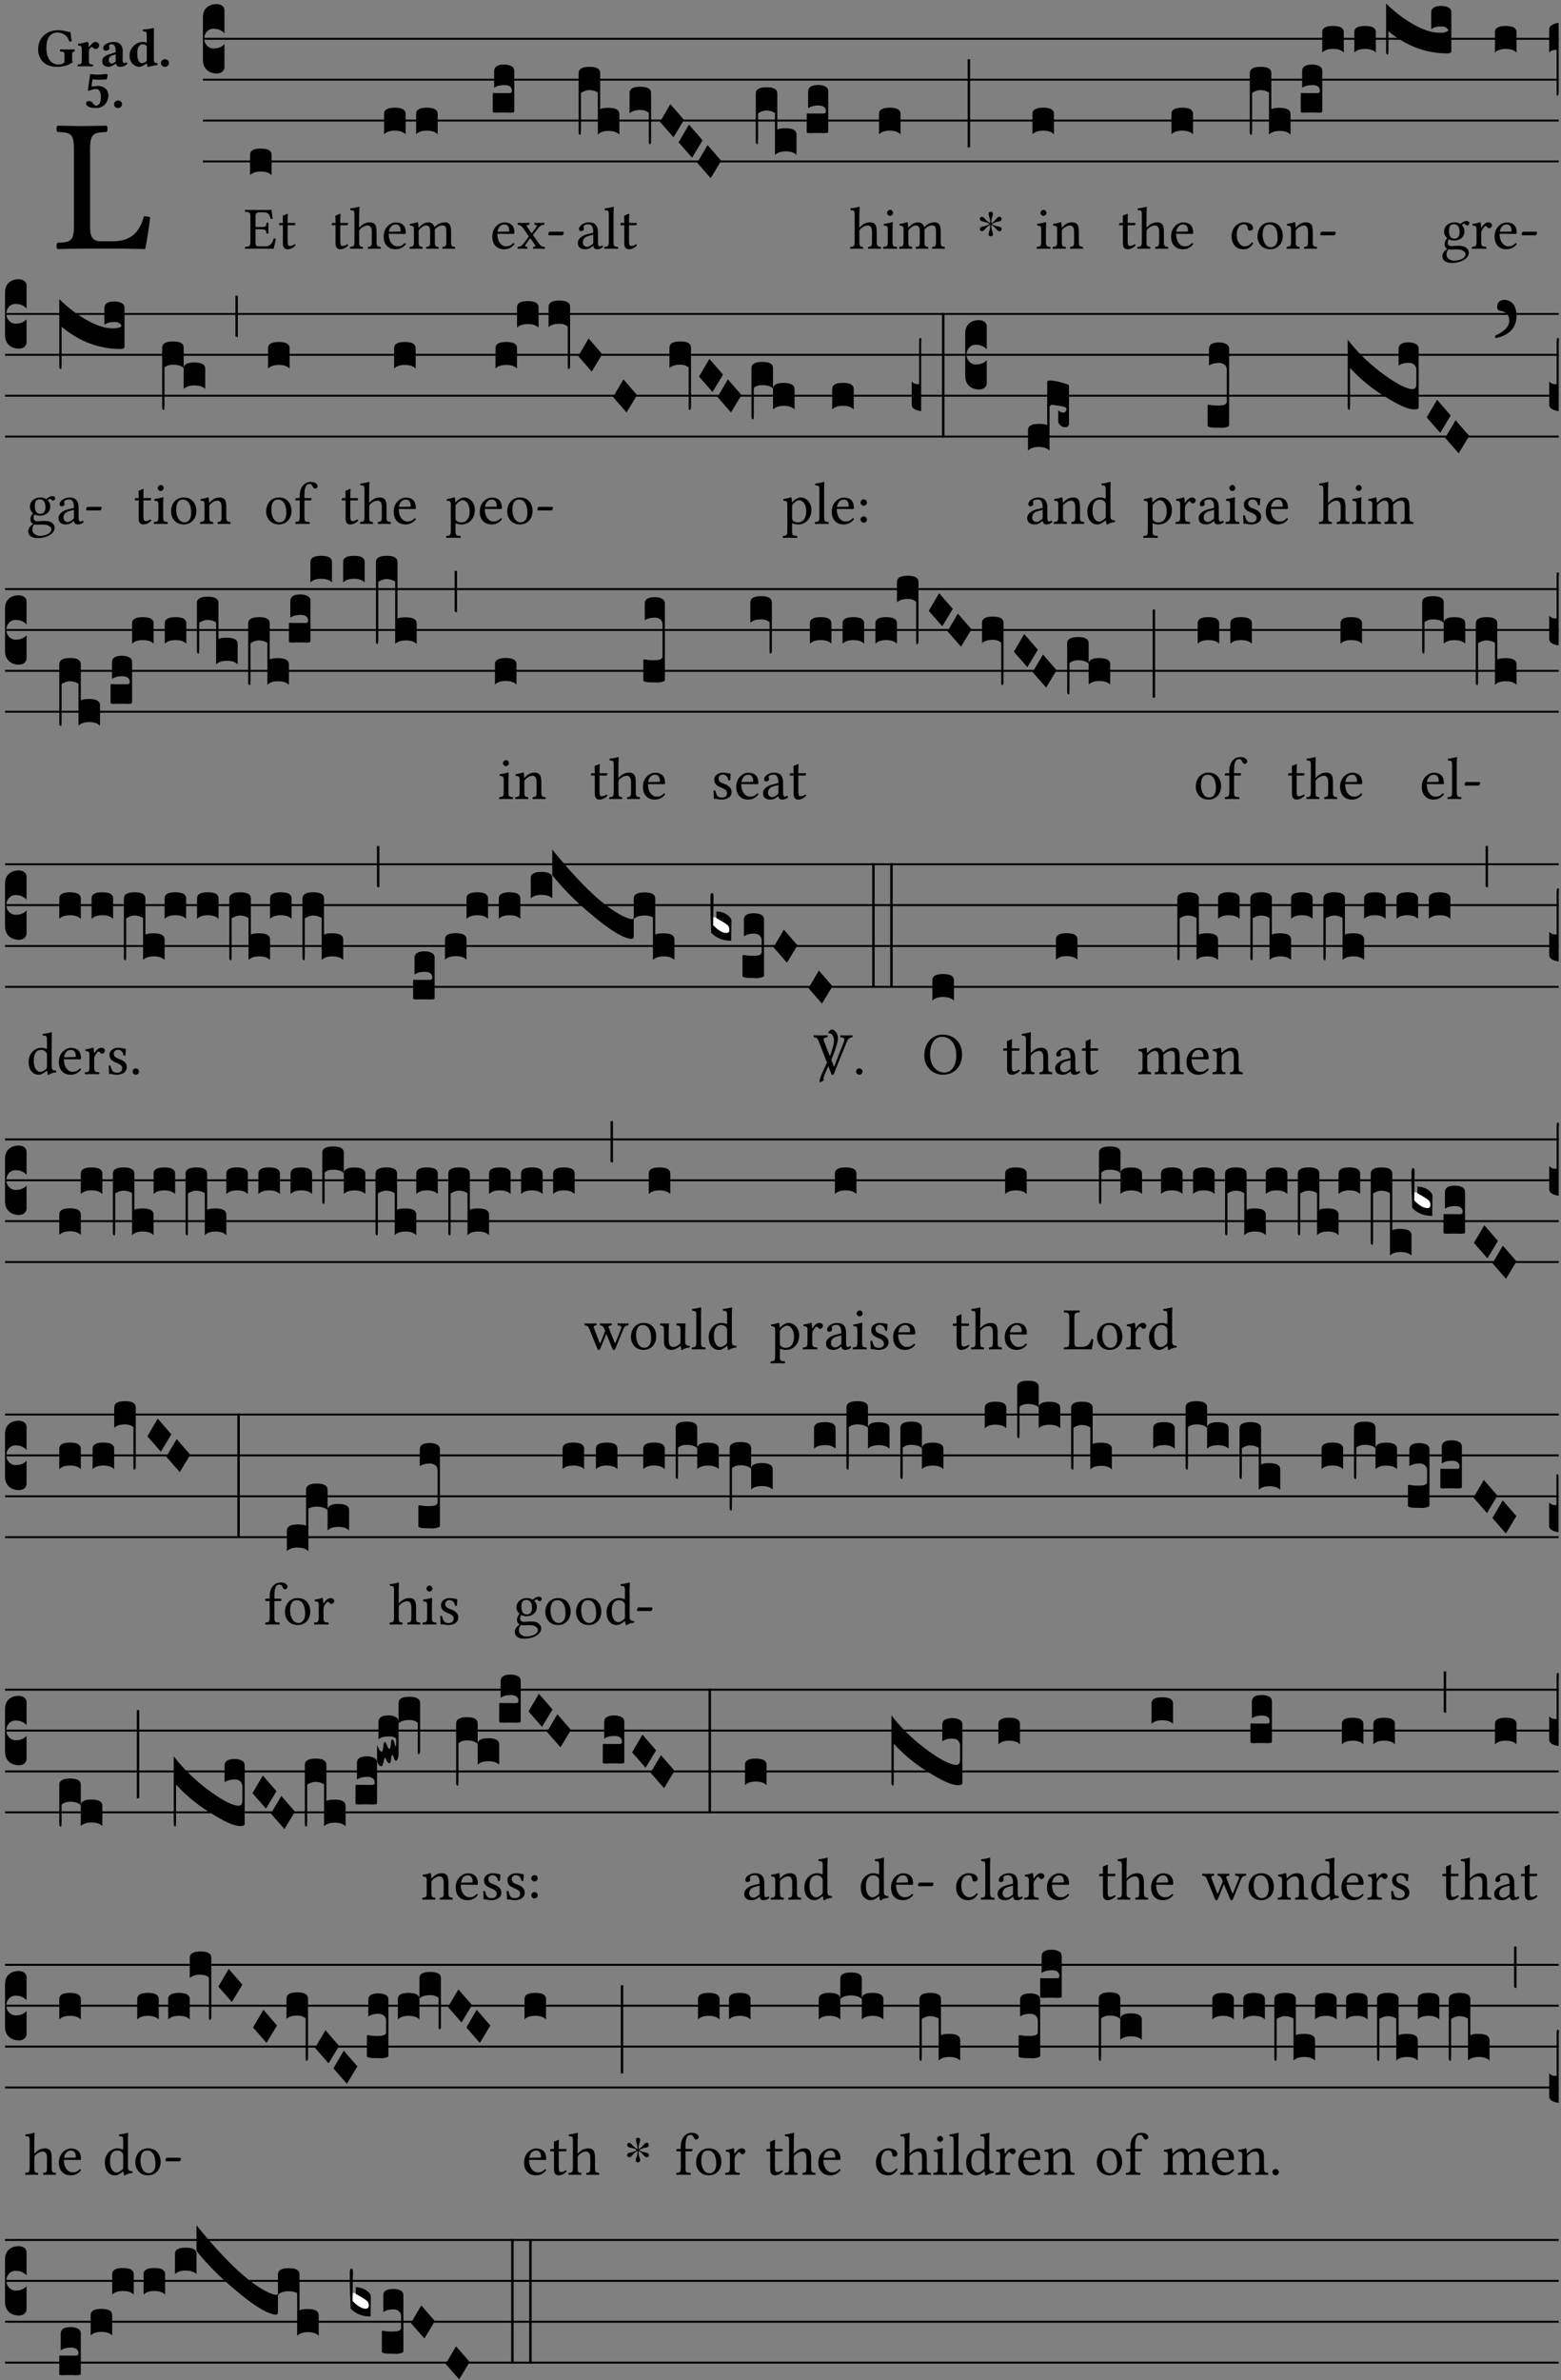 <?xml version="1.0" encoding="UTF-8" standalone="no"?>
<!DOCTYPE svg PUBLIC "-//W3C//DTD SVG 1.1//EN" "http://www.w3.org/Graphics/SVG/1.1/DTD/svg11.dtd">
<svg xmlns="http://www.w3.org/2000/svg" xmlns:xlink="http://www.w3.org/1999/xlink" version="1.1" width="311pt" height="474pt" viewBox="0 0 311 474">
<rect x="0" y="0" width="311" height="474" fill="#808080" stroke="none"/>
<g enable-background="new">
<clipPath id="cp0">
<path transform="matrix(1,0,0,-1,-71,5598)" d="M 0 0 L 453.543 0 L 453.543 5669.291 L 0 5669.291 Z "/>
</clipPath>
<g clip-path="url(#cp0)">
<symbol id="font_1_2d">
<path d="M .136 .002 L .348 .002 C .376 .002 .468 0 .468 0 C .478 .05 .488 .115 .494 .167 C .484 .171 .473 .173 .461 .172 C .441 .1 .404 .041 .298 .041 L .235 .041 C .196 .041 .178 .06 .178 .111 L .178 .525 C .178 .608 .195 .613 .265 .616 C .271 .622 .271 .643 .265 .649 C .22 .648 .173 .647 .135 .647 C .098 .647 .052 .648 .006 .649 C 0 .643 0 .622 .006 .616 C .076 .613 .093 .608 .093 .525 L .093 .124 C .093 .041 .076 .036 .006 .033 C 0 .027 0 .006 .006 0 C .045 .001 .102 .002 .136 .002 Z "/>
</symbol>
<use xlink:href="#font_1_2d" transform="matrix(37.858,0,0,-37.858,11.212,49.599)"/>
<symbol id="font_2_28">
<path d="M .362 .668 C .264 .668 .175 .637 .106 .575 C .039 .515 0 .425 0 .317 C 0 .227 .036 .134 .105 .076 C .168 .022 .247 0 .352 0 C .464 0 .572 .034 .636 .088 C .626 .097 .621 .105 .621 .116 L .621 .233 C .621 .268 .636 .278 .664 .281 C .67 .287 .67 .312 .664 .318 C .636 .317 .589 .316 .551 .316 C .514 .316 .448 .317 .403 .318 C .397 .312 .397 .287 .403 .281 C .455 .277 .481 .273 .481 .233 L .481 .084 C .449 .052 .425 .042 .374 .042 C .205 .042 .151 .205 .151 .337 C .151 .423 .164 .501 .201 .552 C .24 .605 .295 .626 .348 .626 C .477 .626 .544 .549 .569 .463 C .585 .461 .601 .463 .613 .469 C .604 .511 .599 .561 .592 .633 C .539 .633 .486 .668 .362 .668 Z "/>
</symbol>
<symbol id="font_2_53">
<path d="M .208 .27 C .208 .306 .219 .32 .232 .336 C .24 .345 .249 .353 .263 .353 C .273 .353 .283 .344 .292 .333 C .299 .325 .316 .317 .338 .317 C .367 .317 .396 .348 .396 .39 C .396 .416 .366 .446 .33 .446 C .295 .446 .257 .416 .211 .35 L .207 .35 C .205 .38 .2 .429 .2 .429 C .199 .437 .191 .446 .177 .446 C .129 .434 .077 .419 .011 .413 C .009 .407 .011 .388 .013 .382 C .067 .376 .078 .368 .078 .311 L .078 .124 C .078 .041 .067 .039 .006 .034 C 0 .028 0 .006 .006 0 C .048 .001 .089 .002 .143 .002 C .196 .002 .237 .001 .28 0 C .286 .006 .286 .028 .28 .034 C .219 .038 .208 .041 .208 .124 L .208 .27 Z "/>
</symbol>
<symbol id="font_2_42">
<path d="M .251 .058 C .258 .018 .285 0 .329 0 C .384 0 .423 .021 .46 .056 C .457 .067 .453 .075 .442 .084 C .429 .074 .419 .07 .4 .07 C .378 .07 .372 .088 .372 .137 L .374 .281 C .374 .425 .285 .454 .203 .454 C .13 .454 .017 .412 .017 .346 C .017 .317 .029 .295 .069 .295 C .104 .295 .131 .317 .131 .342 C .131 .355 .124 .372 .126 .389 C .128 .4 .135 .412 .169 .412 C .211 .412 .246 .394 .246 .267 L .179 .246 C .073 .213 0 .184 0 .105 C 0 .036 .038 0 .125 0 C .154 0 .212 .032 .245 .058 L .251 .058 M .246 .228 L .246 .096 C .221 .076 .196 .06 .178 .06 C .135 .06 .12 .089 .12 .12 C .12 .157 .123 .187 .194 .211 L .246 .228 Z "/>
</symbol>
<symbol id="font_2_45">
<path d="M .314 .104 C .293 .087 .24 .066 .229 .066 C .179 .066 .14 .122 .14 .239 C .14 .292 .146 .338 .165 .369 C .181 .396 .208 .412 .239 .412 C .265 .412 .289 .409 .314 .376 L .314 .13 C .314 .121 .314 .113 .314 .104 M .317 .058 C .319 .034 .322 .017 .322 .017 C .322 .005 .331 0 .345 0 C .382 .01 .442 .024 .511 .033 C .513 .039 .511 .059 .509 .065 C .454 .07 .444 .086 .444 .143 L .444 .593 C .444 .658 .447 .695 .447 .695 C .447 .704 .44 .708 .431 .708 C .394 .696 .314 .685 .243 .682 C .24 .67 .241 .657 .246 .648 C .309 .643 .314 .642 .314 .573 L .314 .442 C .294 .449 .27 .454 .242 .454 C .113 .454 0 .341 0 .208 C 0 .148 .021 .079 .07 .042 C .106 .014 .131 0 .187 0 C .214 0 .288 .044 .309 .058 L .317 .058 Z "/>
</symbol>
<symbol id="font_2_f">
<path d="M 0 .068 C 0 .03 .032 0 .072 0 C .112 0 .146 .032 .146 .07 C .146 .109 .114 .139 .074 .139 C .034 .139 0 .107 0 .068 Z "/>
</symbol>
<symbol id="font_2_16">
<path d="M .271 .198 C .271 .1 .236 .044 .181 .044 C .161 .044 .142 .064 .126 .089 C .113 .109 .088 .128 .051 .128 C .015 .128 0 .103 0 .081 C 0 .063 .014 .041 .04 .028 C .078 .007 .139 0 .187 0 C .32 0 .407 .109 .407 .229 C .407 .329 .335 .404 .217 .404 C .186 .404 .123 .397 .099 .391 C .106 .443 .112 .491 .118 .523 C .15 .52 .221 .518 .263 .518 C .299 .518 .317 .52 .378 .524 L .397 .61 L .374 .623 C .301 .616 .264 .61 .204 .61 C .163 .61 .131 .616 .074 .62 L .034 .322 L .047 .314 C .12 .341 .138 .348 .188 .348 C .235 .348 .271 .298 .271 .198 Z "/>
</symbol>
<use xlink:href="#font_2_28" transform="matrix(10.909,0,0,-10.909,7.596,13.309)"/>
<use xlink:href="#font_2_53" transform="matrix(10.909,0,0,-10.909,15.44,13.222)"/>
<use xlink:href="#font_2_42" transform="matrix(10.909,0,0,-10.909,20.371,13.309)"/>
<use xlink:href="#font_2_45" transform="matrix(10.909,0,0,-10.909,25.814,13.309)"/>
<use xlink:href="#font_2_f" transform="matrix(10.909,0,0,-10.909,32.065,13.309)"/>
<use xlink:href="#font_2_16" transform="matrix(10.909,0,0,-10.909,17.147,21.523)"/>
<use xlink:href="#font_2_f" transform="matrix(10.909,0,0,-10.909,22.722,21.523)"/>
<path transform="matrix(1,0,0,-1,40.429,7.725)" stroke-width=".388" stroke-linecap="butt" stroke-miterlimit="10" stroke-linejoin="miter" fill="none" stroke="#000000" d="M 0 0 L 270.115 0 "/>
<path transform="matrix(1,0,0,-1,40.429,15.866)" stroke-width=".388" stroke-linecap="butt" stroke-miterlimit="10" stroke-linejoin="miter" fill="none" stroke="#000000" d="M 0 0 L 270.115 0 "/>
<path transform="matrix(1,0,0,-1,40.429,24.006)" stroke-width=".388" stroke-linecap="butt" stroke-miterlimit="10" stroke-linejoin="miter" fill="none" stroke="#000000" d="M 0 0 L 270.115 0 "/>
<path transform="matrix(1,0,0,-1,40.429,32.147)" stroke-width=".388" stroke-linecap="butt" stroke-miterlimit="10" stroke-linejoin="miter" fill="none" stroke="#000000" d="M 0 0 L 270.115 0 "/>
<symbol id="font_3_d">
<path d="M 0 .106 L 0 .432 C 0 .465 .01 .491 .029 .508 C .048 .526 .075 .535 .108 .535 C .127 .534 .141 .529 .151 .52 C .161 .511 .166 .5 .166 .486 L .166 .31 L .156 .319 C .137 .336 .112 .345 .082 .345 C .054 .345 .033 .332 .019 .306 C .013 .295 .01 .282 .01 .268 C .01 .255 .013 .242 .02 .23 C .027 .219 .035 .21 .046 .203 C .057 .196 .069 .193 .082 .193 C .113 .193 .137 .201 .156 .217 L .166 .227 L .166 .05 C .166 .039 .163 .03 .157 .023 C .152 .015 .145 .009 .136 .006 C .127 .002 .118 0 .108 0 C .075 .001 .048 .01 .029 .029 C .01 .047 0 .073 0 .106 Z "/>
</symbol>
<use xlink:href="#font_3_d" transform="matrix(25.843,0,0,-25.843,40.429,14.638)"/>
<symbol id="font_1_26">
<path d="M .269 .363 L .178 .363 L .178 .543 C .178 .587 .19 .607 .244 .607 L .319 .607 C .394 .607 .41 .567 .432 .498 C .444 .496 .455 .498 .465 .503 C .46 .544 .445 .64 .443 .648 C .443 .65 .442 .651 .439 .651 C .422 .648 .414 .647 .39 .647 L .135 .647 C .104 .647 .046 .648 .006 .649 C 0 .643 0 .622 .006 .616 C .076 .613 .093 .608 .093 .525 L .093 .124 C .093 .041 .076 .036 .006 .033 C 0 .027 0 .006 .006 0 C .043 .001 .103 .002 .136 .002 L .351 .002 C .399 .002 .479 0 .479 0 C .493 .05 .508 .116 .516 .167 C .505 .172 .494 .175 .481 .172 C .461 .1 .426 .041 .35 .041 L .234 .041 C .192 .041 .178 .057 .178 .104 L .178 .325 L .269 .325 C .354 .325 .357 .302 .36 .257 C .366 .251 .387 .251 .393 .257 C .392 .283 .391 .31 .391 .345 C .391 .373 .392 .407 .393 .431 C .387 .437 .366 .437 .36 .431 C .357 .376 .354 .363 .269 .363 Z "/>
</symbol>
<symbol id="font_1_55">
<path d="M .018 .439 C .004 .439 0 .427 0 .419 L 0 .406 C 0 .401 .001 .4 .005 .4 L .064 .4 L .064 .099 C .064 .028 .095 0 .141 0 C .187 0 .237 .022 .276 .066 C .274 .076 .268 .082 .258 .083 C .232 .063 .202 .055 .176 .055 C .149 .055 .143 .085 .143 .147 L .143 .4 L .247 .4 C .257 .4 .271 .404 .271 .413 L .271 .433 C .271 .437 .268 .439 .263 .439 L .143 .439 L .143 .478 C .143 .543 .147 .583 .147 .583 C .147 .589 .144 .591 .139 .591 C .134 .591 .126 .587 .117 .582 C .105 .576 .095 .572 .083 .568 C .071 .565 .061 .561 .061 .555 C .061 .543 .064 .55 .064 .439 L .018 .439 Z "/>
</symbol>
<use xlink:href="#font_1_26" transform="matrix(11.955,0,0,-11.955,48.779,49.547)"/>
<use xlink:href="#font_1_55" transform="matrix(11.955,0,0,-11.955,55.594,49.642)"/>
<symbol id="font_3_40">
<path d="M .082 .205 C .101 .205 .116 .203 .128 .2 C .141 .197 .15 .191 .156 .184 C .163 .177 .166 .169 .166 .158 L .166 0 C .148 .019 .12 .028 .083 .028 C .046 .028 .018 .019 0 0 L 0 .158 C 0 .189 .027 .205 .082 .205 Z "/>
</symbol>
<use xlink:href="#font_3_40" transform="matrix(25.843,0,0,-25.843,49.821,34.886)"/>
<symbol id="font_1_49">
<path d="M .155 .287 C .155 .309 .164 .321 .172 .33 C .21 .367 .26 .389 .3 .389 C .32 .389 .341 .375 .353 .353 C .363 .333 .365 .306 .365 .276 L .365 .124 C .365 .042 .355 .038 .303 .033 C .298 .027 .298 .006 .303 0 C .331 .001 .365 .002 .405 .002 C .445 .002 .478 .001 .511 0 C .516 .006 .516 .027 .511 .033 C .455 .038 .444 .042 .444 .124 L .444 .273 C .444 .328 .44 .376 .417 .407 C .4 .429 .369 .441 .334 .441 C .284 .441 .225 .428 .164 .36 C .16 .356 .154 .346 .154 .36 L .155 .585 C .155 .65 .159 .69 .159 .69 C .159 .697 .155 .7 .146 .7 C .121 .69 .046 .676 .006 .673 C .004 .665 .006 .649 .012 .643 C .064 .64 .076 .645 .076 .561 L .076 .124 C .076 .041 .064 .037 .006 .033 C 0 .027 0 .006 .006 0 C .039 .001 .076 .002 .116 .002 C .154 .002 .186 .001 .214 0 C .22 .006 .22 .027 .214 .033 C .164 .037 .155 .041 .155 .124 L .155 .287 Z "/>
</symbol>
<symbol id="font_1_46">
<path d="M .087 .292 C .106 .405 .176 .414 .2 .414 C .238 .414 .283 .393 .283 .309 C .283 .3 .279 .295 .268 .295 L .087 .292 M .349 .103 C .312 .065 .283 .049 .225 .049 C .189 .049 .147 .07 .116 .121 C .096 .154 .084 .2 .084 .258 L .35 .256 C .362 .256 .369 .262 .369 .273 C .369 .357 .339 .447 .2 .447 C .113 .447 0 .364 0 .212 C 0 .156 .014 .102 .047 .064 C .081 .024 .128 0 .2 0 C .276 0 .33 .035 .37 .087 C .367 .097 .361 .102 .349 .103 Z "/>
</symbol>
<symbol id="font_1_4e">
<path d="M .15 .36 C .148 .389 .146 .425 .142 .436 C .139 .44 .138 .444 .13 .444 C .102 .433 .076 .424 .007 .415 C .005 .409 .007 .393 .009 .387 C .063 .382 .074 .377 .074 .319 L .074 .124 C .074 .042 .061 .037 .006 .033 C 0 .027 0 .006 .006 0 C .036 .001 .074 .002 .114 .002 C .154 .002 .184 .001 .214 0 C .22 .006 .22 .027 .214 .033 C .164 .038 .153 .042 .153 .124 L .153 .288 C .153 .309 .162 .321 .17 .33 C .209 .368 .247 .389 .278 .389 C .316 .389 .344 .365 .344 .298 L .344 .124 C .344 .042 .336 .037 .282 .033 C .277 .027 .277 .006 .282 0 C .307 .001 .344 .002 .384 .002 C .424 .002 .457 .001 .482 0 C .487 .006 .487 .027 .482 .033 C .432 .037 .423 .042 .423 .124 L .423 .283 C .423 .297 .423 .311 .422 .323 C .47 .376 .515 .389 .554 .389 C .592 .389 .614 .367 .614 .3 L .614 .124 C .614 .042 .604 .037 .552 .033 C .547 .027 .547 .006 .552 0 C .577 .001 .614 .002 .654 .002 C .694 .002 .729 .001 .757 0 C .762 .006 .762 .027 .757 .033 C .702 .037 .693 .042 .693 .124 L .693 .282 C .693 .371 .678 .441 .59 .441 C .538 .441 .477 .422 .425 .367 C .422 .364 .416 .359 .414 .367 C .404 .408 .366 .441 .314 .441 C .256 .441 .203 .406 .162 .36 C .157 .354 .15 .348 .15 .36 Z "/>
</symbol>
<use xlink:href="#font_1_55" transform="matrix(11.955,0,0,-11.955,66.087,49.642)"/>
<use xlink:href="#font_1_49" transform="matrix(11.955,0,0,-11.955,69.709,49.547)"/>
<use xlink:href="#font_1_46" transform="matrix(11.955,0,0,-11.955,76.44,49.642)"/>
<use xlink:href="#font_1_4e" transform="matrix(11.955,0,0,-11.955,81.581,49.547)"/>
<use xlink:href="#font_3_40" transform="matrix(25.843,0,0,-25.843,76.525,26.745)"/>
<use xlink:href="#font_3_40" transform="matrix(25.843,0,0,-25.843,82.908,26.745)"/>
<symbol id="font_1_59">
<path d="M .167 .36 C .144 .393 .151 .395 .196 .4 C .202 .406 .202 .427 .196 .433 C .169 .432 .125 .431 .095 .431 C .065 .431 .035 .432 .009 .433 C .003 .427 .003 .406 .009 .4 C .043 .397 .071 .38 .099 .339 L .186 .212 C .19 .204 .19 .201 .187 .197 L .103 .089 C .063 .038 .041 .035 .006 .033 C 0 .027 0 .006 .006 0 C .026 .001 .048 .002 .078 .002 C .108 .002 .136 .001 .162 0 C .168 .006 .168 .027 .162 .033 C .126 .036 .117 .04 .14 .073 L .203 .164 C .211 .175 .214 .174 .221 .166 L .279 .086 C .313 .038 .297 .036 .266 .033 C .26 .027 .26 .006 .266 0 C .296 .001 .329 .002 .365 .002 C .403 .002 .43 .001 .454 0 C .46 .006 .46 .027 .454 .033 C .408 .036 .394 .039 .354 .096 L .264 .223 C .259 .228 .259 .232 .264 .238 L .348 .345 C .385 .392 .408 .397 .445 .4 C .451 .406 .451 .427 .445 .433 C .425 .432 .402 .431 .372 .431 C .342 .431 .314 .432 .288 .433 C .282 .427 .282 .406 .288 .4 C .324 .396 .336 .392 .312 .359 L .247 .268 C .239 .258 .235 .258 .228 .27 L .167 .36 Z "/>
</symbol>
<symbol id="font_1_e">
<path d="M .231 0 C .244 0 .258 .028 .258 .04 C .258 .05 .254 .06 .244 .06 L .025 .06 C .013 .06 0 .037 0 .019 C 0 .009 .006 0 .015 0 L .231 0 Z "/>
</symbol>
<use xlink:href="#font_1_46" transform="matrix(11.955,0,0,-11.955,98.081,49.642)"/>
<use xlink:href="#font_1_59" transform="matrix(11.955,0,0,-11.955,103.079,49.547)"/>
<use xlink:href="#font_1_e" transform="matrix(11.955,0,0,-11.955,109.236,46.857)"/>
<symbol id="font_3_104">
<path d="M .131 0 C .126 0 .118 0 .107 .001 C .096 .001 .087 .001 .078 .001 C .07 .001 .06 .001 .049 .001 C .038 0 .031 0 .028 0 C .016 0 .008 .001 .005 .002 C .002 .003 0 .005 0 .009 L 0 .143 C 0 .149 .002 .152 .006 .152 L .01 .152 C .015 .151 .036 .151 .075 .151 L .109 .151 C .12 .151 .128 .151 .132 .151 C .137 .152 .14 .153 .143 .155 C .146 .158 .148 .162 .148 .168 C .148 .198 .128 .213 .089 .213 C .057 .213 .031 .206 .011 .192 L .011 .321 C .011 .354 .037 .371 .089 .371 C .11 .371 .128 .367 .143 .359 C .158 .352 .166 .339 .166 .321 L .166 .01 C .166 .008 .165 .006 .164 .005 C .163 .004 .161 .003 .158 .002 C .155 .001 .151 .001 .146 .001 C .142 0 .137 0 .131 0 Z "/>
</symbol>
<use xlink:href="#font_3_104" transform="matrix(25.843,0,0,-25.843,98.166,22.443)"/>
<symbol id="font_1_42">
<path d="M .257 .243 L .257 .111 C .257 .098 .251 .091 .243 .085 C .217 .064 .183 .041 .155 .041 C .105 .041 .083 .081 .083 .112 C .083 .157 .104 .203 .178 .222 L .257 .243 M .257 .058 C .263 .027 .273 0 .324 0 C .362 0 .398 .017 .419 .037 C .417 .049 .413 .057 .402 .064 C .394 .057 .377 .048 .365 .048 C .336 .048 .335 .087 .335 .133 L .335 .28 C .335 .422 .257 .449 .184 .449 C .102 .449 .019 .395 .019 .338 C .019 .314 .031 .302 .054 .302 C .083 .302 .101 .323 .101 .336 C .101 .343 .1 .35 .098 .354 C .097 .357 .096 .363 .096 .374 C .096 .405 .138 .416 .176 .416 C .21 .416 .257 .399 .257 .286 C .257 .279 .254 .275 .251 .274 L .165 .253 C .069 .229 0 .176 0 .108 C 0 .026 .056 0 .126 0 C .16 0 .191 .008 .235 .042 L .255 .058 L .257 .058 Z "/>
</symbol>
<symbol id="font_1_4d">
<path d="M .078 .124 C .078 .041 .067 .036 .006 .033 C 0 .027 0 .006 .006 0 C .041 .001 .078 .002 .118 .002 C .158 .002 .196 .001 .229 0 C .235 .006 .235 .027 .229 .033 C .168 .036 .157 .041 .157 .124 L .157 .585 C .157 .65 .161 .69 .161 .69 C .161 .697 .157 .7 .148 .7 C .123 .69 .048 .676 .008 .673 C .006 .665 .008 .649 .014 .643 C .072 .639 .078 .636 .078 .561 L .078 .124 Z "/>
</symbol>
<use xlink:href="#font_1_42" transform="matrix(11.955,0,0,-11.955,115.124,49.642)"/>
<use xlink:href="#font_1_4d" transform="matrix(11.955,0,0,-11.955,120.361,49.547)"/>
<use xlink:href="#font_1_55" transform="matrix(11.955,0,0,-11.955,123.613,49.642)"/>
<symbol id="font_3_1b4">
<path d="M 0 .021 L 0 .476 C 0 .508 .028 .524 .084 .524 C .139 .524 .166 .508 .166 .476 L .166 .198 C .179 .205 .2 .208 .23 .208 C .286 .208 .314 .192 .314 .16 L .314 .002 C .296 .021 .268 .03 .231 .03 C .194 .03 .166 .021 .148 .002 L .148 .325 C .144 .328 .14 .331 .135 .333 C .13 .335 .125 .337 .12 .339 C .115 .34 .109 .342 .102 .343 C .096 .344 .09 .344 .083 .345 C .071 .345 .058 .342 .045 .337 C .032 .332 .023 .327 .018 .323 L .018 .047 C .018 .035 .018 .026 .017 .02 C .017 .014 .017 .01 .016 .007 C .016 .004 .016 .002 .015 .001 C .014 0 .013 0 .011 0 C .008 .001 .006 .002 .004 .004 C .003 .005 .002 .008 .001 .011 C 0 .014 0 .017 0 .021 Z "/>
</symbol>
<symbol id="font_3_f2">
<path d="M 0 .395 C 0 .411 .007 .423 .02 .431 C .034 .439 .055 .443 .083 .443 C .138 .443 .166 .427 .166 .395 L .166 .021 C .166 .009 .162 .002 .155 0 C .153 0 .152 0 .151 .001 C .15 .002 .15 .004 .149 .007 C .149 .01 .149 .014 .148 .02 C .148 .026 .148 .035 .148 .047 L .148 .242 C .131 .257 .11 .264 .083 .264 C .045 .264 .017 .255 0 .238 L 0 .395 Z "/>
</symbol>
<symbol id="font_3_1a">
<path d="M 0 .119 L .08 .255 L .185 .134 L .104 0 L 0 .119 Z "/>
</symbol>
<symbol id="font_3_1af">
<path d="M 0 .104 L 0 .474 C 0 .506 .028 .522 .084 .522 C .139 .522 .166 .506 .166 .474 L .166 .196 C .179 .203 .2 .206 .23 .206 C .286 .206 .314 .19 .314 .158 L .314 0 C .296 .019 .268 .028 .231 .028 C .194 .028 .166 .019 .148 0 L .148 .323 C .144 .326 .14 .329 .135 .331 C .13 .333 .125 .335 .12 .337 C .115 .338 .109 .34 .102 .341 C .096 .342 .09 .342 .083 .343 C .071 .343 .058 .34 .045 .335 C .032 .33 .023 .325 .018 .321 L .018 .13 C .018 .118 .018 .109 .017 .103 C .017 .097 .017 .093 .016 .09 C .016 .087 .016 .085 .015 .084 C .014 .083 .013 .083 .011 .083 C .008 .084 .005 .086 .003 .09 C .001 .093 0 .098 0 .104 Z "/>
</symbol>
<use xlink:href="#font_3_1b4" transform="matrix(25.843,0,0,-25.843,115.281,26.849)"/>
<use xlink:href="#font_3_f2" transform="matrix(25.843,0,0,-25.843,125.428,28.723)"/>
<use xlink:href="#font_3_1a" transform="matrix(25.843,0,0,-25.843,131.492,27.34)"/>
<use xlink:href="#font_3_1a" transform="matrix(25.843,0,0,-25.843,135.197,31.41)"/>
<use xlink:href="#font_3_1a" transform="matrix(25.843,0,0,-25.843,138.901,35.481)"/>
<use xlink:href="#font_3_1af" transform="matrix(25.843,0,0,-25.843,150.574,30.868)"/>
<use xlink:href="#font_3_104" transform="matrix(25.843,0,0,-25.843,160.721,26.513)"/>
<symbol id="font_1_4a">
<path d="M .066 .601 C .066 .575 .09 .549 .114 .549 C .142 .549 .166 .575 .166 .597 C .166 .621 .145 .649 .118 .649 C .094 .649 .066 .625 .066 .601 M .157 .124 L .157 .323 C .157 .373 .161 .437 .161 .437 C .161 .441 .156 .444 .148 .444 C .119 .433 .08 .424 .011 .415 C .009 .409 .011 .393 .013 .387 C .067 .381 .078 .376 .078 .319 L .078 .124 C .078 .041 .067 .038 .006 .033 C 0 .027 0 .006 .006 0 C .039 .001 .078 .002 .118 .002 C .158 .002 .196 .001 .229 0 C .235 .006 .235 .027 .229 .033 C .168 .037 .157 .041 .157 .124 Z "/>
</symbol>
<use xlink:href="#font_1_49" transform="matrix(11.955,0,0,-11.955,169.364,49.547)"/>
<use xlink:href="#font_1_4a" transform="matrix(11.955,0,0,-11.955,175.94,49.547)"/>
<use xlink:href="#font_1_4e" transform="matrix(11.955,0,0,-11.955,179.132,49.547)"/>
<use xlink:href="#font_3_40" transform="matrix(25.843,0,0,-25.843,175.127,26.745)"/>
<symbol id="font_4_25">
<path d="M .172 .184 L .172 .191 C .145 .174 .128 .162 .12 .155 C .113 .149 .099 .134 .078 .11 C .064 .094 .05 .086 .036 .086 C .014 .089 .002 .101 0 .121 C 0 .14 .013 .154 .039 .161 C .046 .163 .053 .165 .062 .166 C .097 .173 .128 .184 .154 .199 C .157 .201 .161 .203 .165 .206 L .154 .213 C .135 .226 .107 .236 .068 .243 C .024 .251 .001 .267 0 .29 C 0 .307 .008 .319 .023 .324 C .027 .325 .031 .326 .034 .326 C .048 .326 .064 .315 .082 .294 C .11 .263 .139 .24 .168 .223 L .172 .221 L .172 .234 C .172 .261 .167 .292 .157 .325 C .15 .348 .147 .365 .147 .376 C .147 .393 .155 .404 .171 .409 C .174 .41 .178 .411 .182 .411 C .199 .411 .21 .403 .216 .387 C .217 .383 .218 .379 .218 .374 C .218 .365 .215 .349 .208 .328 C .197 .296 .191 .268 .191 .245 L .191 .219 L .198 .223 C .221 .236 .245 .257 .27 .287 C .293 .314 .312 .328 .326 .328 C .345 .328 .356 .319 .361 .301 C .362 .297 .362 .293 .362 .289 C .362 .27 .352 .257 .331 .251 C .325 .25 .318 .248 .311 .247 C .277 .242 .244 .23 .213 .213 L .199 .205 L .207 .2 C .234 .183 .267 .172 .304 .166 C .338 .161 .357 .15 .362 .134 L .363 .122 C .363 .101 .354 .089 .336 .086 L .328 .085 C .311 .085 .291 .099 .268 .128 C .242 .159 .219 .179 .198 .188 L .191 .191 L .191 .184 C .191 .145 .198 .108 .211 .072 C .216 .058 .219 .047 .219 .04 C .219 .023 .211 .01 .195 .003 C .19 .001 .185 0 .18 0 C .165 0 .154 .008 .148 .023 C .146 .028 .145 .032 .145 .037 C .145 .049 .149 .064 .156 .083 C .167 .113 .173 .138 .173 .158 L .173 .167 L .172 .184 Z "/>
</symbol>
<use xlink:href="#font_4_25" transform="matrix(11.955,0,0,-11.955,195.212,47.072)"/>
<symbol id="font_3_34">
<path d="M .019 .682 L .019 .003 C .009 .002 .003 .001 0 0 L 0 .679 C .003 .681 .01 .682 .019 .682 Z "/>
</symbol>
<use xlink:href="#font_3_34" transform="matrix(25.843,0,0,-25.843,192.783,29.395)"/>
<symbol id="font_1_4f">
<path d="M .164 .36 C .157 .353 .152 .35 .152 .36 C .151 .387 .148 .425 .144 .436 C .141 .44 .14 .444 .132 .444 C .104 .433 .078 .424 .009 .415 C .007 .409 .009 .393 .011 .387 C .065 .382 .076 .377 .076 .319 L .076 .124 C .076 .042 .066 .038 .006 .033 C 0 .027 0 .006 .006 0 C .036 .001 .076 .002 .116 .002 C .156 .002 .186 .001 .216 0 C .222 .006 .222 .027 .216 .033 C .165 .038 .155 .042 .155 .124 L .155 .288 C .155 .309 .164 .321 .172 .33 C .21 .367 .255 .389 .294 .389 C .314 .389 .335 .376 .347 .353 C .357 .333 .359 .306 .359 .276 L .359 .124 C .359 .042 .349 .038 .297 .033 C .292 .027 .292 .006 .297 0 C .327 .001 .359 .002 .399 .002 C .439 .002 .475 .001 .505 0 C .51 .006 .51 .027 .505 .033 C .449 .038 .438 .042 .438 .124 L .438 .273 C .438 .328 .434 .376 .411 .407 C .394 .429 .363 .441 .328 .441 C .279 .441 .223 .428 .164 .36 Z "/>
</symbol>
<use xlink:href="#font_1_4a" transform="matrix(11.955,0,0,-11.955,206.51,49.547)"/>
<use xlink:href="#font_1_4f" transform="matrix(11.955,0,0,-11.955,209.702,49.547)"/>
<use xlink:href="#font_3_40" transform="matrix(25.843,0,0,-25.843,205.698,26.745)"/>
<use xlink:href="#font_1_55" transform="matrix(11.955,0,0,-11.955,222.956,49.642)"/>
<use xlink:href="#font_1_49" transform="matrix(11.955,0,0,-11.955,226.578,49.547)"/>
<use xlink:href="#font_1_46" transform="matrix(11.955,0,0,-11.955,233.309,49.642)"/>
<use xlink:href="#font_3_40" transform="matrix(25.843,0,0,-25.843,233.394,26.745)"/>
<symbol id="font_1_44">
<path d="M .361 .101 C .357 .11 .349 .114 .34 .115 C .306 .071 .263 .049 .22 .049 C .147 .049 .086 .123 .086 .24 C .086 .35 .134 .416 .2 .416 C .259 .416 .267 .381 .271 .346 C .274 .319 .288 .31 .309 .31 C .33 .31 .358 .323 .358 .354 C .358 .409 .301 .449 .205 .449 C .106 .449 0 .36 0 .218 C 0 .089 .072 0 .198 0 C .258 0 .311 .019 .361 .101 Z "/>
</symbol>
<symbol id="font_1_50">
<path d="M 0 .215 C 0 .113 .068 0 .21 0 C .274 0 .322 .022 .356 .056 C .401 .099 .422 .162 .422 .224 C .422 .328 .365 .449 .212 .449 C .146 .449 .091 .422 .055 .379 C .019 .336 0 .278 0 .215 M .197 .414 C .283 .414 .336 .336 .336 .192 C .336 .066 .271 .035 .224 .035 C .12 .035 .086 .161 .086 .238 C .086 .325 .107 .414 .197 .414 Z "/>
</symbol>
<use xlink:href="#font_1_44" transform="matrix(11.955,0,0,-11.955,245.368,49.642)"/>
<use xlink:href="#font_1_50" transform="matrix(11.955,0,0,-11.955,250.533,49.642)"/>
<use xlink:href="#font_1_4f" transform="matrix(11.955,0,0,-11.955,256.307,49.547)"/>
<use xlink:href="#font_1_e" transform="matrix(11.955,0,0,-11.955,263.026,46.857)"/>
<symbol id="font_3_744">
<path d="M .426 .217 C .394 .217 .368 .21 .348 .196 L .348 .325 C .348 .358 .374 .375 .426 .375 C .447 .375 .465 .371 .48 .363 C .495 .356 .503 .343 .503 .325 L .503 .027 C .503 .015 .493 .009 .472 .009 C .307 .009 .155 .066 .018 .18 L .018 .047 C .018 .035 .018 .026 .017 .02 C .017 .014 .017 .01 .016 .007 C .016 .004 .016 .002 .015 .001 C .014 0 .013 0 .011 0 C .008 .001 .005 .003 .003 .007 C .001 .01 0 .015 0 .021 L 0 .393 C .073 .322 .149 .265 .23 .222 C .3 .185 .362 .167 .416 .168 C .451 .168 .473 .175 .48 .188 C .471 .207 .453 .217 .426 .217 Z "/>
</symbol>
<use xlink:href="#font_3_1b4" transform="matrix(25.843,0,0,-25.843,248.998,26.849)"/>
<use xlink:href="#font_3_104" transform="matrix(25.843,0,0,-25.843,259.145,22.443)"/>
<use xlink:href="#font_3_40" transform="matrix(25.843,0,0,-25.843,263.435,10.465)"/>
<use xlink:href="#font_3_40" transform="matrix(25.843,0,0,-25.843,269.818,10.465)"/>
<use xlink:href="#font_3_744" transform="matrix(25.843,0,0,-25.843,276.149,10.865)"/>
<symbol id="font_1_48">
<path d="M .287 .517 C .287 .424 .24 .405 .203 .405 C .119 .405 .11 .476 .11 .54 C .11 .61 .135 .646 .19 .646 C .253 .646 .287 .6 .287 .517 M .1 .228 C .111 .225 .127 .223 .14 .223 C .171 .223 .199 .226 .213 .226 C .263 .226 .305 .225 .334 .209 C .373 .187 .385 .173 .385 .147 C .385 .075 .279 .037 .189 .037 C .153 .037 .069 .066 .069 .134 C .069 .168 .071 .193 .1 .228 M .412 .625 C .431 .625 .449 .643 .449 .663 C .449 .684 .43 .7 .403 .7 C .377 .7 .329 .683 .303 .649 C .291 .657 .258 .677 .199 .677 C .11 .677 .028 .617 .028 .525 C .028 .471 .052 .44 .08 .413 C .052 .389 .036 .346 .036 .312 C .036 .276 .056 .248 .082 .235 C .028 .203 0 .157 0 .114 C 0 .027 .082 0 .159 0 C .294 0 .44 .065 .44 .173 C .44 .205 .425 .23 .396 .254 C .357 .286 .287 .287 .25 .287 C .232 .287 .207 .285 .183 .282 C .168 .281 .158 .28 .153 .28 C .124 .28 .089 .294 .089 .337 C .089 .357 .095 .378 .107 .395 C .131 .381 .159 .374 .198 .374 C .286 .374 .367 .429 .367 .527 C .367 .574 .353 .601 .324 .631 C .331 .641 .351 .655 .364 .655 C .371 .655 .378 .652 .384 .643 C .388 .635 .401 .625 .412 .625 Z "/>
</symbol>
<symbol id="font_1_53">
<path d="M .156 .36 C .154 .4 .152 .425 .148 .436 C .145 .44 .144 .444 .136 .444 C .108 .433 .082 .424 .013 .415 C .011 .409 .013 .393 .015 .387 C .069 .382 .08 .377 .08 .319 L .08 .124 C .08 .041 .068 .037 .006 .033 C 0 .027 0 .006 .006 0 C .041 .001 .08 .002 .12 .002 C .16 .002 .206 .001 .241 0 C .247 .006 .247 .027 .241 .033 C .171 .038 .159 .041 .159 .124 L .159 .263 C .159 .289 .171 .312 .183 .33 C .194 .346 .217 .379 .229 .379 C .238 .379 .247 .376 .254 .366 C .262 .356 .273 .343 .291 .343 C .315 .343 .338 .368 .338 .393 C .338 .412 .32 .441 .278 .441 C .231 .441 .19 .397 .167 .358 C .161 .347 .156 .355 .156 .36 Z "/>
</symbol>
<use xlink:href="#font_1_48" transform="matrix(11.955,0,0,-11.955,287.374,52.368)"/>
<use xlink:href="#font_1_53" transform="matrix(11.955,0,0,-11.955,293.208,49.547)"/>
<use xlink:href="#font_1_46" transform="matrix(11.955,0,0,-11.955,297.763,49.642)"/>
<use xlink:href="#font_1_e" transform="matrix(11.955,0,0,-11.955,303.142,46.857)"/>
<symbol id="font_3_11">
<path d="M .057 .355 C .042 .355 .031 .354 .024 .351 C .017 .348 .009 .343 0 .334 L 0 .513 C 0 .527 .007 .538 .02 .546 C .034 .555 .052 .56 .073 .563 L .073 .032 C .073 .016 .07 .005 .064 0 C .059 0 .057 .007 .057 .021 L .057 .355 Z "/>
</symbol>
<use xlink:href="#font_3_40" transform="matrix(25.843,0,0,-25.843,297.847,10.465)"/>
<use xlink:href="#font_3_11" transform="matrix(25.843,0,0,-25.843,308.649,19.096)"/>
<path transform="matrix(1,0,0,-1,1,62.52)" stroke-width=".388" stroke-linecap="butt" stroke-miterlimit="10" stroke-linejoin="miter" fill="none" stroke="#000000" d="M 0 0 L 309.543 0 "/>
<path transform="matrix(1,0,0,-1,1,70.66)" stroke-width=".388" stroke-linecap="butt" stroke-miterlimit="10" stroke-linejoin="miter" fill="none" stroke="#000000" d="M 0 0 L 309.543 0 "/>
<path transform="matrix(1,0,0,-1,1,78.801)" stroke-width=".388" stroke-linecap="butt" stroke-miterlimit="10" stroke-linejoin="miter" fill="none" stroke="#000000" d="M 0 0 L 309.543 0 "/>
<path transform="matrix(1,0,0,-1,1,86.941)" stroke-width=".388" stroke-linecap="butt" stroke-miterlimit="10" stroke-linejoin="miter" fill="none" stroke="#000000" d="M 0 0 L 309.543 0 "/>
<use xlink:href="#font_3_d" transform="matrix(25.843,0,0,-25.843,1,69.433)"/>
<use xlink:href="#font_1_48" transform="matrix(11.955,0,0,-11.955,5.628,107.163)"/>
<use xlink:href="#font_1_42" transform="matrix(11.955,0,0,-11.955,11.653,104.437)"/>
<use xlink:href="#font_1_e" transform="matrix(11.955,0,0,-11.955,17.164,101.652)"/>
<symbol id="font_3_75d">
<path d="M .426 .363 C .394 .363 .368 .356 .348 .342 L .348 .471 C .348 .504 .374 .521 .426 .521 C .447 .521 .465 .517 .48 .509 C .495 .502 .503 .489 .503 .471 L .503 .173 C .503 .161 .493 .155 .472 .155 C .307 .155 .155 .212 .018 .326 L .018 .047 C .018 .035 .018 .026 .017 .02 C .017 .014 .017 .01 .016 .007 C .016 .004 .016 .002 .015 .001 C .014 0 .013 0 .011 0 C .008 .001 .006 .002 .004 .004 C .003 .005 .002 .008 .001 .011 C 0 .014 0 .017 0 .021 L 0 .539 C .073 .468 .149 .411 .23 .368 C .3 .331 .362 .313 .416 .314 C .451 .314 .473 .321 .48 .334 C .471 .353 .453 .363 .426 .363 Z "/>
</symbol>
<use xlink:href="#font_3_75d" transform="matrix(25.843,0,0,-25.843,11.809,73.503)"/>
<use xlink:href="#font_1_55" transform="matrix(11.955,0,0,-11.955,26.864,104.437)"/>
<use xlink:href="#font_1_4a" transform="matrix(11.955,0,0,-11.955,30.63,104.342)"/>
<use xlink:href="#font_1_50" transform="matrix(11.955,0,0,-11.955,34.073,104.437)"/>
<use xlink:href="#font_1_4f" transform="matrix(11.955,0,0,-11.955,39.847,104.342)"/>
<symbol id="font_3_1b3">
<path d="M 0 .021 L 0 .48 C 0 .512 .028 .528 .084 .528 C .112 .528 .133 .524 .146 .516 C .159 .508 .166 .496 .166 .48 L .166 .326 C .17 .353 .197 .366 .248 .366 C .304 .366 .332 .35 .332 .319 L .332 .162 C .314 .18 .286 .189 .249 .189 C .212 .189 .184 .18 .166 .162 L .166 .323 C .149 .34 .121 .349 .083 .349 C .056 .349 .035 .342 .018 .327 L .018 .047 C .018 .035 .018 .026 .017 .02 C .017 .014 .017 .01 .016 .007 C .016 .004 .016 .002 .015 .001 C .014 0 .013 0 .011 0 C .008 .001 .006 .002 .004 .004 C .003 .005 .002 .008 .001 .011 C 0 .014 0 .017 0 .021 Z "/>
</symbol>
<symbol id="font_3_2a">
<path d="M 0 .319 L .019 .319 L .019 0 C .01 .001 .003 .003 0 .007 L 0 .319 Z "/>
</symbol>
<use xlink:href="#font_3_1b3" transform="matrix(25.843,0,0,-25.843,32.306,81.644)"/>
<use xlink:href="#font_3_2a" transform="matrix(25.843,0,0,-25.843,46.901,67.132)"/>
<symbol id="font_1_47">
<path d="M .155 .124 L .155 .392 L .248 .392 C .257 .392 .271 .396 .271 .405 L .271 .425 C .271 .429 .268 .431 .263 .431 L .155 .431 L .155 .488 C .155 .642 .201 .666 .234 .666 C .264 .666 .28 .654 .294 .619 C .302 .601 .313 .587 .334 .587 C .351 .587 .375 .608 .375 .628 C .375 .645 .364 .663 .343 .679 C .317 .697 .291 .7 .253 .7 C .169 .7 .076 .627 .076 .471 L .076 .431 L .025 .431 C .007 .431 .002 .419 .002 .411 L .002 .398 C .002 .393 .003 .392 .007 .392 L .076 .392 L .076 .124 C .076 .041 .06 .037 .006 .033 C 0 .027 0 .006 .006 0 C .041 .001 .076 .002 .116 .002 C .156 .002 .204 .001 .239 0 C .245 .006 .245 .027 .239 .033 C .161 .037 .155 .041 .155 .124 Z "/>
</symbol>
<use xlink:href="#font_1_50" transform="matrix(11.955,0,0,-11.955,53.031,104.437)"/>
<use xlink:href="#font_1_47" transform="matrix(11.955,0,0,-11.955,58.806,104.342)"/>
<use xlink:href="#font_3_40" transform="matrix(25.843,0,0,-25.843,53.408,73.4)"/>
<use xlink:href="#font_1_55" transform="matrix(11.955,0,0,-11.955,68.084,104.437)"/>
<use xlink:href="#font_1_49" transform="matrix(11.955,0,0,-11.955,71.706,104.342)"/>
<use xlink:href="#font_1_46" transform="matrix(11.955,0,0,-11.955,78.437,104.437)"/>
<use xlink:href="#font_3_40" transform="matrix(25.843,0,0,-25.843,78.521,73.4)"/>
<symbol id="font_1_51">
<path d="M .173 .565 C .199 .597 .244 .627 .274 .627 C .338 .627 .393 .555 .393 .442 C .393 .36 .364 .258 .252 .258 C .234 .258 .199 .263 .181 .279 C .16 .297 .157 .302 .157 .339 L .157 .521 C .157 .542 .161 .55 .173 .565 M .154 .602 C .152 .632 .15 .657 .146 .668 C .143 .672 .142 .676 .134 .676 C .106 .665 .08 .656 .011 .647 C .009 .641 .011 .625 .013 .619 C .067 .614 .078 .609 .078 .551 L .078 .124 C .078 .041 .067 .036 .006 .033 C 0 .027 0 .006 .006 0 C .041 .001 .078 .002 .118 .002 C .158 .002 .206 .001 .239 0 C .245 .006 .245 .027 .239 .033 C .168 .037 .157 .041 .157 .124 L .157 .232 C .157 .245 .16 .243 .171 .239 C .195 .229 .226 .224 .258 .224 C .314 .224 .364 .241 .405 .28 C .452 .326 .479 .388 .479 .469 C .479 .575 .404 .673 .302 .673 C .255 .673 .204 .642 .165 .598 C .159 .591 .154 .592 .154 .602 Z "/>
</symbol>
<use xlink:href="#font_1_51" transform="matrix(11.955,0,0,-11.955,88.875,107.115)"/>
<use xlink:href="#font_1_46" transform="matrix(11.955,0,0,-11.955,95.582,104.437)"/>
<use xlink:href="#font_1_50" transform="matrix(11.955,0,0,-11.955,101.057,104.437)"/>
<use xlink:href="#font_1_e" transform="matrix(11.955,0,0,-11.955,107.071,101.652)"/>
<symbol id="font_3_f3">
<path d="M 0 .48 C 0 .496 .007 .508 .02 .516 C .034 .524 .055 .528 .083 .528 C .138 .528 .166 .512 .166 .48 L .166 .021 C .166 .009 .162 .002 .155 0 C .153 0 .152 0 .151 .001 C .15 .002 .15 .004 .149 .007 C .149 .01 .149 .014 .148 .02 C .148 .026 .148 .035 .148 .047 L .148 .327 C .131 .342 .11 .349 .083 .349 C .045 .349 .017 .34 0 .323 L 0 .48 Z "/>
</symbol>
<symbol id="font_3_1ae">
<path d="M 0 .021 L 0 .395 C 0 .427 .028 .443 .084 .443 C .112 .443 .133 .439 .146 .431 C .159 .423 .166 .411 .166 .395 L .166 .241 C .17 .268 .197 .281 .248 .281 C .304 .281 .332 .265 .332 .234 L .332 .077 C .314 .095 .286 .104 .249 .104 C .212 .104 .184 .095 .166 .077 L .166 .238 C .149 .255 .121 .264 .083 .264 C .056 .264 .035 .257 .018 .242 L .018 .047 C .018 .035 .018 .026 .017 .02 C .017 .014 .017 .01 .016 .007 C .016 .004 .016 .002 .015 .001 C .014 0 .013 0 .011 0 C .008 .001 .005 .003 .003 .007 C .001 .01 0 .015 0 .021 Z "/>
</symbol>
<use xlink:href="#font_3_40" transform="matrix(25.843,0,0,-25.843,98.721,73.4)"/>
<use xlink:href="#font_3_40" transform="matrix(25.843,0,0,-25.843,103.011,65.259)"/>
<use xlink:href="#font_3_f3" transform="matrix(25.843,0,0,-25.843,109.291,73.503)"/>
<use xlink:href="#font_3_1a" transform="matrix(25.843,0,0,-25.843,115.204,73.994)"/>
<use xlink:href="#font_3_1a" transform="matrix(25.843,0,0,-25.843,122.142,82.135)"/>
<use xlink:href="#font_3_f3" transform="matrix(25.843,0,0,-25.843,133.377,81.644)"/>
<use xlink:href="#font_3_1a" transform="matrix(25.843,0,0,-25.843,139.266,78.064)"/>
<use xlink:href="#font_3_1a" transform="matrix(25.843,0,0,-25.843,142.949,82.135)"/>
<use xlink:href="#font_3_1ae" transform="matrix(25.843,0,0,-25.843,149.719,83.517)"/>
<symbol id="font_1_1b">
<path d="M 0 .336 C 0 .307 .024 .283 .053 .283 C .082 .283 .106 .307 .106 .336 C .106 .365 .082 .389 .053 .389 C .024 .389 0 .365 0 .336 M 0 .053 C 0 .024 .024 0 .053 0 C .082 0 .106 .024 .106 .053 C .106 .082 .082 .106 .053 .106 C .024 .106 0 .082 0 .053 Z "/>
</symbol>
<use xlink:href="#font_1_51" transform="matrix(11.955,0,0,-11.955,155.932,107.115)"/>
<use xlink:href="#font_1_4d" transform="matrix(11.955,0,0,-11.955,162.316,104.342)"/>
<use xlink:href="#font_1_46" transform="matrix(11.955,0,0,-11.955,165.711,104.437)"/>
<use xlink:href="#font_1_1b" transform="matrix(11.955,0,0,-11.955,171.45,104.091)"/>
<symbol id="font_3_14">
<path d="M 0 .049 L 0 .228 C .006 .223 .011 .218 .016 .215 C .021 .212 .027 .21 .033 .209 C .04 .208 .048 .208 .057 .208 L .057 .535 C .057 .554 .06 .564 .065 .564 L .066 .564 C .072 .564 .075 .559 .075 .548 C .075 .543 .074 .537 .073 .53 L .073 0 C .024 .007 0 .024 0 .049 Z "/>
</symbol>
<symbol id="font_3_26">
<path d="M 0 .96 L .019 .96 L .019 0 L 0 0 L 0 .96 Z "/>
</symbol>
<symbol id="font_3_e">
<path d="M 0 .106 L 0 .432 C 0 .465 .01 .491 .029 .508 C .048 .526 .075 .535 .108 .535 C .127 .534 .141 .529 .151 .52 C .161 .511 .166 .5 .166 .486 L .166 .31 L .156 .319 C .137 .336 .112 .345 .082 .345 C .054 .345 .033 .332 .019 .306 C .013 .295 .01 .282 .01 .268 C .01 .255 .013 .242 .02 .23 C .027 .219 .035 .21 .046 .203 C .057 .196 .069 .193 .082 .193 C .113 .193 .137 .201 .156 .217 L .166 .227 L .166 .05 C .166 .039 .163 .03 .157 .023 C .152 .015 .145 .009 .136 .006 C .127 .002 .118 0 .108 0 C .075 .001 .048 .01 .029 .029 C .01 .047 0 .073 0 .106 Z "/>
</symbol>
<use xlink:href="#font_3_40" transform="matrix(25.843,0,0,-25.843,165.796,81.54)"/>
<use xlink:href="#font_3_14" transform="matrix(25.843,0,0,-25.843,181.638,81.876)"/>
<use xlink:href="#font_3_26" transform="matrix(25.843,0,0,-25.843,187.675,87.109)"/>
<use xlink:href="#font_3_e" transform="matrix(25.843,0,0,-25.843,192.301,77.573)"/>
<symbol id="font_1_45">
<path d="M .306 .137 C .306 .118 .304 .11 .29 .098 C .253 .066 .221 .05 .196 .05 C .142 .05 .086 .109 .086 .234 C .086 .306 .1 .346 .115 .367 C .146 .414 .188 .417 .208 .417 C .244 .417 .269 .404 .289 .381 C .303 .365 .306 .358 .306 .327 L .306 .137 M .295 .063 C .299 .067 .309 .069 .31 .062 C .312 .037 .321 .003 .321 .003 C .329 0 .334 0 .34 .003 C .362 .021 .397 .036 .458 .043 C .464 .049 .464 .064 .458 .07 C .394 .075 .385 .094 .385 .143 L .385 .596 C .385 .661 .389 .701 .389 .701 C .389 .708 .385 .711 .376 .711 C .351 .701 .276 .687 .236 .684 C .234 .676 .236 .66 .242 .654 C .294 .651 .306 .656 .306 .572 L .306 .444 C .306 .437 .304 .435 .297 .435 C .293 .435 .252 .452 .219 .452 C .153 .452 .109 .43 .069 .392 C .026 .349 0 .29 0 .216 C 0 .093 .062 .003 .17 .003 C .209 .003 .246 .023 .295 .063 Z "/>
</symbol>
<use xlink:href="#font_1_42" transform="matrix(11.955,0,0,-11.955,204.654,104.437)"/>
<use xlink:href="#font_1_4f" transform="matrix(11.955,0,0,-11.955,209.927,104.342)"/>
<use xlink:href="#font_1_45" transform="matrix(11.955,0,0,-11.955,216.633,104.473)"/>
<symbol id="font_3_604">
<path d="M 0 .158 C 0 .19 .028 .206 .084 .206 C .114 .206 .135 .203 .148 .196 L .148 .528 C .148 .529 .148 .53 .148 .531 L .15 .534 C .151 .535 .152 .536 .153 .537 C .154 .538 .156 .538 .159 .539 C .162 .54 .165 .54 .168 .54 C .204 .539 .249 .53 .302 .511 C .311 .508 .316 .505 .316 .5 L .316 .205 C .316 .198 .313 .192 .308 .187 C .303 .182 .295 .18 .286 .18 C .277 .18 .268 .182 .259 .187 C .251 .192 .245 .198 .24 .205 C .235 .213 .233 .221 .233 .23 L .233 .311 C .243 .299 .257 .293 .276 .292 C .281 .292 .285 .295 .289 .3 C .294 .305 .296 .311 .297 .318 C .296 .327 .292 .332 .286 .335 C .274 .339 .257 .343 .235 .346 C .213 .35 .196 .352 .183 .352 C .18 .352 .176 .35 .172 .347 C .169 .344 .167 .341 .166 .337 L .166 0 C .163 .003 .16 .005 .157 .008 C .154 .01 .151 .012 .148 .014 C .145 .015 .141 .017 .137 .019 C .134 .02 .13 .022 .126 .023 C .122 .024 .118 .024 .113 .025 C .108 .026 .103 .026 .098 .027 C .093 .028 .088 .028 .083 .028 C .046 .028 .018 .019 0 0 L 0 .158 Z "/>
</symbol>
<use xlink:href="#font_3_604" transform="matrix(25.843,0,0,-25.843,204.81,89.732)"/>
<symbol id="font_1_54">
<path d="M 0 .148 C .004 .099 .007 .052 .007 .01 C .017 .012 .027 .013 .032 .013 C .039 .013 .045 .013 .052 .011 C .079 .004 .106 0 .143 0 C .199 0 .302 .027 .302 .126 C .302 .194 .253 .234 .185 .259 C .124 .281 .085 .297 .085 .352 C .085 .393 .121 .416 .155 .416 C .177 .416 .235 .408 .248 .323 C .254 .317 .274 .318 .28 .324 C .283 .36 .285 .397 .286 .43 C .255 .435 .207 .449 .155 .449 C .081 .449 .014 .401 .014 .337 C .014 .264 .047 .233 .124 .201 C .207 .167 .226 .146 .226 .103 C .226 .054 .178 .033 .141 .033 C .102 .033 .08 .046 .07 .057 C .048 .08 .037 .124 .031 .149 C .025 .155 .006 .154 0 .148 Z "/>
</symbol>
<use xlink:href="#font_1_51" transform="matrix(11.955,0,0,-11.955,227.753,107.115)"/>
<use xlink:href="#font_1_53" transform="matrix(11.955,0,0,-11.955,234.173,104.342)"/>
<use xlink:href="#font_1_42" transform="matrix(11.955,0,0,-11.955,238.811,104.437)"/>
<use xlink:href="#font_1_4a" transform="matrix(11.955,0,0,-11.955,244.131,104.342)"/>
<use xlink:href="#font_1_54" transform="matrix(11.955,0,0,-11.955,247.658,104.437)"/>
<use xlink:href="#font_1_46" transform="matrix(11.955,0,0,-11.955,252.189,104.437)"/>
<symbol id="font_3_106">
<path d="M 0 .016 L 0 .169 C 0 .175 .002 .178 .006 .178 L .01 .178 C .031 .174 .051 .172 .069 .172 C .073 .172 .077 .172 .081 .172 C .085 .172 .089 .172 .092 .172 C .096 .173 .099 .173 .102 .173 C .117 .173 .128 .176 .136 .181 C .144 .186 .148 .193 .148 .202 L .148 .447 C .148 .456 .146 .465 .142 .473 C .138 .481 .131 .487 .122 .492 C .113 .497 .102 .5 .089 .5 C .057 .5 .031 .493 .011 .48 L .011 .609 C .011 .642 .037 .658 .089 .658 C .11 .658 .128 .654 .143 .646 C .158 .639 .166 .626 .166 .609 L .166 .017 C .166 .013 .16 .009 .147 .006 C .135 .002 .122 0 .107 0 C .104 0 .099 0 .094 .001 C .089 .001 .082 .001 .074 .001 C .052 .001 .036 .002 .027 .003 C .009 .006 0 .011 0 .016 Z "/>
</symbol>
<use xlink:href="#font_3_106" transform="matrix(25.843,0,0,-25.843,240.587,85.197)"/>
<use xlink:href="#font_1_49" transform="matrix(11.955,0,0,-11.955,262.746,104.342)"/>
<use xlink:href="#font_1_4a" transform="matrix(11.955,0,0,-11.955,269.322,104.342)"/>
<use xlink:href="#font_1_4e" transform="matrix(11.955,0,0,-11.955,272.514,104.342)"/>
<symbol id="font_3_74a">
<path d="M .529 .206 L .529 .308 C .529 .323 .524 .336 .514 .347 C .504 .357 .489 .362 .47 .362 C .438 .362 .412 .355 .392 .341 L .392 .47 C .392 .503 .418 .52 .47 .52 C .491 .52 .509 .516 .524 .508 C .539 .501 .547 .488 .547 .47 L .547 .018 C .547 .009 .537 .004 .516 .003 C .498 .003 .477 .007 .454 .015 C .431 .023 .404 .035 .375 .051 C .346 .066 .311 .087 .271 .112 C .174 .173 .09 .244 .018 .323 L .018 .047 C .018 .035 .018 .026 .017 .02 C .017 .014 .017 .01 .016 .007 C .016 .004 .016 .002 .015 .001 C .014 0 .013 0 .011 0 C .008 .001 .005 .003 .003 .007 C .001 .01 0 .015 0 .021 L 0 .541 C .068 .452 .152 .368 .253 .291 C .354 .214 .432 .17 .488 .16 L .5 .16 C .512 .161 .52 .164 .523 .171 C .527 .177 .529 .189 .529 .206 Z "/>
</symbol>
<symbol id="font_3_5d">
<path d="M .016 .239 C .016 .276 .036 .295 .077 .295 C .084 .295 .093 .293 .102 .289 C .111 .286 .121 .28 .131 .271 C .141 .263 .149 .25 .155 .233 C .162 .216 .165 .195 .165 .172 C .165 .081 .112 .024 .005 0 C .002 .003 0 .009 0 .016 C 0 .017 0 .018 .001 .019 C .073 .052 .109 .09 .109 .134 C .109 .146 .107 .156 .104 .165 C .101 .174 .098 .18 .094 .185 C .09 .19 .084 .195 .077 .198 C .07 .202 .064 .205 .059 .206 L .039 .211 C .024 .212 .016 .222 .016 .239 Z "/>
</symbol>
<use xlink:href="#font_3_74a" transform="matrix(25.843,0,0,-25.843,268.51,81.618)"/>
<use xlink:href="#font_3_1a" transform="matrix(25.843,0,0,-25.843,284.245,86.205)"/>
<use xlink:href="#font_3_1a" transform="matrix(25.843,0,0,-25.843,287.928,90.275)"/>
<use xlink:href="#font_3_5d" transform="matrix(25.843,0,0,-25.843,297.873,67.339)"/>
<use xlink:href="#font_3_14" transform="matrix(25.843,0,0,-25.843,308.657,81.876)"/>
<path transform="matrix(1,0,0,-1,1,117.314)" stroke-width=".388" stroke-linecap="butt" stroke-miterlimit="10" stroke-linejoin="miter" fill="none" stroke="#000000" d="M 0 0 L 309.543 0 "/>
<path transform="matrix(1,0,0,-1,1,125.455)" stroke-width=".388" stroke-linecap="butt" stroke-miterlimit="10" stroke-linejoin="miter" fill="none" stroke="#000000" d="M 0 0 L 309.543 0 "/>
<path transform="matrix(1,0,0,-1,1,133.595)" stroke-width=".388" stroke-linecap="butt" stroke-miterlimit="10" stroke-linejoin="miter" fill="none" stroke="#000000" d="M 0 0 L 309.543 0 "/>
<path transform="matrix(1,0,0,-1,1,141.736)" stroke-width=".388" stroke-linecap="butt" stroke-miterlimit="10" stroke-linejoin="miter" fill="none" stroke="#000000" d="M 0 0 L 309.543 0 "/>
<symbol id="font_3_1b5">
<path d="M 0 .02 L 0 .633 C 0 .665 .028 .681 .084 .681 C .139 .681 .166 .665 .166 .633 L .166 .198 C .179 .204 .2 .207 .23 .207 C .286 .207 .314 .191 .314 .159 L .314 .002 C .296 .02 .268 .029 .231 .029 C .194 .029 .166 .02 .148 .002 L .148 .482 C .144 .485 .14 .488 .135 .49 C .13 .492 .125 .494 .12 .496 C .115 .497 .109 .499 .102 .5 C .096 .501 .09 .501 .083 .502 C .071 .502 .058 .499 .045 .494 C .032 .489 .023 .484 .018 .48 L .018 .046 C .018 .015 .016 0 .011 0 C .008 .001 .005 .003 .003 .006 C .001 .009 0 .014 0 .02 Z "/>
</symbol>
<use xlink:href="#font_3_d" transform="matrix(25.843,0,0,-25.843,1,132.368)"/>
<use xlink:href="#font_3_1b4" transform="matrix(25.843,0,0,-25.843,11.809,144.578)"/>
<use xlink:href="#font_3_104" transform="matrix(25.843,0,0,-25.843,22.025,140.172)"/>
<use xlink:href="#font_3_40" transform="matrix(25.843,0,0,-25.843,26.314,128.195)"/>
<use xlink:href="#font_3_40" transform="matrix(25.843,0,0,-25.843,32.826,128.195)"/>
<use xlink:href="#font_3_1af" transform="matrix(25.843,0,0,-25.843,39.232,132.315)"/>
<use xlink:href="#font_3_1b4" transform="matrix(25.843,0,0,-25.843,49.447,136.438)"/>
<use xlink:href="#font_3_104" transform="matrix(25.843,0,0,-25.843,57.562,127.962)"/>
<use xlink:href="#font_3_40" transform="matrix(25.843,0,0,-25.843,61.851,115.984)"/>
<use xlink:href="#font_3_40" transform="matrix(25.843,0,0,-25.843,68.363,115.984)"/>
<use xlink:href="#font_3_1b5" transform="matrix(25.843,0,0,-25.843,74.902,128.285)"/>
<use xlink:href="#font_3_2a" transform="matrix(25.843,0,0,-25.843,90.57,121.927)"/>
<use xlink:href="#font_1_4a" transform="matrix(11.955,0,0,-11.955,99.423,159.136)"/>
<use xlink:href="#font_1_4f" transform="matrix(11.955,0,0,-11.955,102.615,159.136)"/>
<use xlink:href="#font_3_40" transform="matrix(25.843,0,0,-25.843,98.611,136.334)"/>
<use xlink:href="#font_1_55" transform="matrix(11.955,0,0,-11.955,117.737,159.231)"/>
<use xlink:href="#font_1_49" transform="matrix(11.955,0,0,-11.955,121.359,159.136)"/>
<use xlink:href="#font_1_46" transform="matrix(11.955,0,0,-11.955,128.09,159.231)"/>
<use xlink:href="#font_3_106" transform="matrix(25.843,0,0,-25.843,128.174,135.921)"/>
<use xlink:href="#font_1_54" transform="matrix(11.955,0,0,-11.955,142.147,159.231)"/>
<use xlink:href="#font_1_46" transform="matrix(11.955,0,0,-11.955,146.678,159.231)"/>
<use xlink:href="#font_1_42" transform="matrix(11.955,0,0,-11.955,152.01,159.231)"/>
<use xlink:href="#font_1_55" transform="matrix(11.955,0,0,-11.955,157.342,159.231)"/>
<use xlink:href="#font_3_f2" transform="matrix(25.843,0,0,-25.843,149.494,130.17)"/>
<use xlink:href="#font_3_40" transform="matrix(25.843,0,0,-25.843,161.357,128.195)"/>
<use xlink:href="#font_3_40" transform="matrix(25.843,0,0,-25.843,167.869,128.195)"/>
<use xlink:href="#font_3_40" transform="matrix(25.843,0,0,-25.843,174.408,128.195)"/>
<use xlink:href="#font_3_f3" transform="matrix(25.843,0,0,-25.843,178.7,128.297)"/>
<use xlink:href="#font_3_1a" transform="matrix(25.843,0,0,-25.843,185.036,124.718)"/>
<use xlink:href="#font_3_1a" transform="matrix(25.843,0,0,-25.843,188.774,128.789)"/>
<use xlink:href="#font_3_f3" transform="matrix(25.843,0,0,-25.843,195.648,136.438)"/>
<use xlink:href="#font_3_1a" transform="matrix(25.843,0,0,-25.843,201.992,132.859)"/>
<use xlink:href="#font_3_1a" transform="matrix(25.843,0,0,-25.843,205.73,136.929)"/>
<use xlink:href="#font_3_1ae" transform="matrix(25.843,0,0,-25.843,212.611,138.312)"/>
<use xlink:href="#font_3_34" transform="matrix(25.843,0,0,-25.843,229.642,138.984)"/>
<use xlink:href="#font_1_50" transform="matrix(11.955,0,0,-11.955,238.236,159.231)"/>
<use xlink:href="#font_1_47" transform="matrix(11.955,0,0,-11.955,244.011,159.136)"/>
<use xlink:href="#font_3_40" transform="matrix(25.843,0,0,-25.843,238.613,128.195)"/>
<use xlink:href="#font_3_40" transform="matrix(25.843,0,0,-25.843,245.125,128.195)"/>
<use xlink:href="#font_1_55" transform="matrix(11.955,0,0,-11.955,256.631,159.231)"/>
<use xlink:href="#font_1_49" transform="matrix(11.955,0,0,-11.955,260.253,159.136)"/>
<use xlink:href="#font_1_46" transform="matrix(11.955,0,0,-11.955,266.984,159.231)"/>
<use xlink:href="#font_3_40" transform="matrix(25.843,0,0,-25.843,267.069,128.195)"/>
<use xlink:href="#font_1_46" transform="matrix(11.955,0,0,-11.955,283.257,159.231)"/>
<use xlink:href="#font_1_4d" transform="matrix(11.955,0,0,-11.955,288.362,159.136)"/>
<use xlink:href="#font_1_e" transform="matrix(11.955,0,0,-11.955,291.793,156.446)"/>
<use xlink:href="#font_3_1ae" transform="matrix(25.843,0,0,-25.843,283.342,130.17)"/>
<use xlink:href="#font_3_1b4" transform="matrix(25.843,0,0,-25.843,294.022,136.438)"/>
<use xlink:href="#font_3_14" transform="matrix(25.843,0,0,-25.843,308.649,128.53)"/>
<path transform="matrix(1,0,0,-1,1,172.109)" stroke-width=".388" stroke-linecap="butt" stroke-miterlimit="10" stroke-linejoin="miter" fill="none" stroke="#000000" d="M 0 0 L 309.543 0 "/>
<path transform="matrix(1,0,0,-1,1,180.249)" stroke-width=".388" stroke-linecap="butt" stroke-miterlimit="10" stroke-linejoin="miter" fill="none" stroke="#000000" d="M 0 0 L 309.543 0 "/>
<path transform="matrix(1,0,0,-1,1,188.39)" stroke-width=".388" stroke-linecap="butt" stroke-miterlimit="10" stroke-linejoin="miter" fill="none" stroke="#000000" d="M 0 0 L 309.543 0 "/>
<path transform="matrix(1,0,0,-1,1,196.53)" stroke-width=".388" stroke-linecap="butt" stroke-miterlimit="10" stroke-linejoin="miter" fill="none" stroke="#000000" d="M 0 0 L 309.543 0 "/>
<use xlink:href="#font_3_d" transform="matrix(25.843,0,0,-25.843,1,187.162)"/>
<symbol id="font_1_f">
<path d="M 0 .053 C 0 .024 .024 0 .053 0 C .082 0 .106 .024 .106 .053 C .106 .082 .082 .106 .053 .106 C .024 .106 0 .082 0 .053 Z "/>
</symbol>
<use xlink:href="#font_1_45" transform="matrix(11.955,0,0,-11.955,5.699,214.063)"/>
<use xlink:href="#font_1_46" transform="matrix(11.955,0,0,-11.955,11.725,214.027)"/>
<use xlink:href="#font_1_53" transform="matrix(11.955,0,0,-11.955,16.865,213.931)"/>
<use xlink:href="#font_1_54" transform="matrix(11.955,0,0,-11.955,21.647,214.027)"/>
<use xlink:href="#font_1_f" transform="matrix(11.955,0,0,-11.955,26.418,214.027)"/>
<symbol id="font_3_1405">
<path d="M 0 .157 C 0 .188 .027 .204 .082 .204 C .138 .204 .166 .188 .166 .157 L .166 0 C .148 .018 .12 .027 .083 .027 C .046 .027 .018 .018 0 0 L 0 .157 Z "/>
</symbol>
<symbol id="font_3_899">
<path d="M .628 .185 C .628 .174 .626 .168 .621 .165 C .616 .162 .609 .162 .598 .164 C .531 .177 .431 .24 .298 .354 C .185 .447 .086 .547 0 .653 L 0 .851 C .231 .566 .419 .392 .565 .329 C .6 .314 .621 .311 .628 .322 L .628 .185 M .628 .473 C .628 .505 .656 .521 .712 .521 C .767 .521 .794 .505 .794 .473 L .794 .196 C .807 .203 .828 .206 .858 .206 C .914 .206 .942 .19 .942 .158 L .942 0 C .924 .019 .896 .028 .859 .028 C .822 .028 .794 .019 .776 0 L .776 .329 C .759 .338 .738 .343 .711 .343 C .674 .343 .646 .334 .628 .316 L .628 .473 Z "/>
</symbol>
<use xlink:href="#font_3_40" transform="matrix(25.843,0,0,-25.843,11.809,182.988)"/>
<use xlink:href="#font_3_40" transform="matrix(25.843,0,0,-25.843,18.244,182.988)"/>
<use xlink:href="#font_3_1b4" transform="matrix(25.843,0,0,-25.843,24.679,191.232)"/>
<use xlink:href="#font_3_40" transform="matrix(25.843,0,0,-25.843,32.794,182.988)"/>
<use xlink:href="#font_3_40" transform="matrix(25.843,0,0,-25.843,39.254,182.988)"/>
<use xlink:href="#font_3_1b4" transform="matrix(25.843,0,0,-25.843,45.689,191.232)"/>
<use xlink:href="#font_3_40" transform="matrix(25.843,0,0,-25.843,53.804,182.988)"/>
<use xlink:href="#font_3_1b4" transform="matrix(25.843,0,0,-25.843,60.265,191.232)"/>
<use xlink:href="#font_3_2a" transform="matrix(25.843,0,0,-25.843,75.099,176.721)"/>
<use xlink:href="#font_3_104" transform="matrix(25.843,0,0,-25.843,82.303,199.037)"/>
<use xlink:href="#font_3_40" transform="matrix(25.843,0,0,-25.843,88.653,191.13)"/>
<use xlink:href="#font_3_40" transform="matrix(25.843,0,0,-25.843,92.943,182.988)"/>
<use xlink:href="#font_3_40" transform="matrix(25.843,0,0,-25.843,99.378,182.988)"/>
<use xlink:href="#font_3_1405" transform="matrix(25.843,0,0,-25.843,105.74,178.906)"/>
<use xlink:href="#font_3_899" transform="matrix(25.843,0,0,-25.843,110.03,191.181)"/>
<symbol id="font_3_3a">
<path d="M 0 .065 L 0 .128 L .027 .124 L .076 .097 C .102 .082 .119 .07 .126 .061 C .133 .052 .137 .04 .137 .025 C .137 .008 .129 0 .112 0 C .101 0 .087 .005 .068 .016 C .049 .027 .033 .038 .02 .049 L 0 .065 Z "/>
</symbol>
<use xlink:href="#font_3_3a" transform="matrix(25.843,0,0,-25.843,141.93,185.921)" fill="#ffffff"/>
<symbol id="font_3_39">
<path d="M .046 .226 C .058 .226 .07 .224 .082 .221 C .094 .218 .105 .214 .114 .209 C .123 .204 .132 .198 .139 .192 C .146 .186 .152 .18 .156 .173 C .16 .166 .162 .16 .162 .155 L .16 0 C .096 0 .045 .02 .006 .061 C .002 .16 0 .225 0 .255 L 0 .341 C 0 .359 .004 .368 .013 .368 C .02 .368 .024 .359 .024 .342 L .021 .12 C .057 .08 .091 .06 .123 .06 C .138 .06 .146 .068 .146 .084 C .146 .097 .143 .108 .136 .116 C .129 .124 .114 .135 .09 .149 L .046 .174 L .046 .226 Z "/>
</symbol>
<symbol id="font_3_105">
<path d="M 0 .016 L 0 .169 C 0 .175 .002 .178 .006 .178 L .01 .178 C .031 .174 .051 .172 .069 .172 C .073 .172 .077 .172 .081 .172 C .085 .172 .089 .172 .092 .172 C .096 .173 .099 .173 .102 .173 C .117 .173 .128 .176 .136 .181 C .144 .186 .148 .193 .148 .202 L .148 .289 C .148 .299 .146 .308 .142 .315 C .138 .323 .131 .33 .122 .335 C .113 .34 .102 .343 .089 .343 C .057 .343 .031 .336 .011 .322 L .011 .451 C .011 .484 .037 .5 .089 .5 C .11 .5 .128 .496 .143 .489 C .158 .482 .166 .469 .166 .451 L .166 .017 C .166 .013 .16 .009 .147 .006 C .135 .002 .122 0 .107 0 C .104 0 .099 0 .094 .001 C .089 .001 .082 .001 .074 .001 C .052 .001 .036 .002 .027 .003 C .009 .006 0 .011 0 .016 Z "/>
</symbol>
<use xlink:href="#font_3_39" transform="matrix(25.843,0,0,-25.843,141.542,187.343)"/>
<use xlink:href="#font_3_105" transform="matrix(25.843,0,0,-25.843,147.925,194.786)"/>
<use xlink:href="#font_3_1a" transform="matrix(25.843,0,0,-25.843,154.099,191.724)"/>
<use xlink:href="#font_3_1a" transform="matrix(25.843,0,0,-25.843,161.073,199.864)"/>
<symbol id="font_4_3e">
<path d="M .204 .394 C .191 .363 .174 .326 .153 .283 C .094 .157 .065 .082 .065 .058 C .065 .055 .066 .052 .067 .049 C .068 .046 .069 .044 .07 .043 C .071 .042 .072 .04 .072 .039 C .073 .037 .072 .035 .07 .034 C .061 .026 .049 .018 .034 .011 C .019 .004 .009 0 .003 0 C .001 0 0 .001 0 .002 L 0 .018 C 0 .029 .002 .042 .007 .059 C .012 .075 .019 .095 .028 .118 C .038 .141 .047 .163 .056 .182 C .065 .202 .078 .229 .093 .262 C .109 .295 .122 .322 .131 .342 C .158 .399 .174 .437 .18 .456 C .22 .567 .24 .644 .24 .686 C .24 .725 .232 .756 .217 .779 C .202 .802 .185 .814 .167 .814 C .164 .814 .16 .813 .155 .812 C .146 .817 .142 .821 .143 .824 C .147 .835 .156 .846 .17 .859 C .184 .872 .195 .879 .204 .879 L .209 .879 C .224 .879 .24 .87 .257 .852 L .266 .842 C .293 .812 .307 .775 .307 .73 C .307 .704 .298 .663 .281 .607 C .264 .551 .247 .502 .23 .459 L .204 .394 Z "/>
</symbol>
<use xlink:href="#font_4_3e" transform="matrix(11.955,0,0,-11.955,163.286,215.521)"/>
<symbol id="font_1_37">
<path d="M .449 .626 C .523 .621 .523 .594 .502 .54 L .344 .139 L .339 .139 L .18 .546 C .157 .605 .163 .619 .231 .626 C .237 .632 .237 .653 .231 .659 C .191 .658 .146 .657 .11 .657 C .073 .657 .039 .658 .006 .659 C 0 .653 .001 .632 .007 .626 C .062 .621 .069 .604 .096 .535 L .294 .023 C .3 .007 .307 0 .317 0 C .328 0 .335 .008 .341 .023 L .547 .533 C .566 .58 .583 .619 .646 .626 C .652 .632 .652 .653 .646 .659 C .616 .658 .581 .657 .558 .657 C .535 .657 .49 .658 .449 .659 C .443 .653 .443 .632 .449 .626 Z "/>
</symbol>
<use xlink:href="#font_1_37" transform="matrix(11.955,0,0,-11.955,162.079,214.051)"/>
<use xlink:href="#font_1_f" transform="matrix(11.955,0,0,-11.955,170.567,214.027)"/>
<use xlink:href="#font_3_26" transform="matrix(25.843,0,0,-25.843,173.766,196.698)"/>
<use xlink:href="#font_3_26" transform="matrix(25.843,0,0,-25.843,177.358,196.698)"/>
<symbol id="font_1_30">
<path d="M .294 .632 C .426 .632 .533 .522 .533 .32 C .533 .141 .447 .036 .333 .036 C .211 .036 .096 .145 .096 .337 C .096 .547 .195 .632 .294 .632 M .629 .339 C .629 .546 .486 .668 .307 .668 C .113 .668 0 .513 0 .32 C 0 .123 .143 0 .313 0 C .423 0 .512 .047 .567 .126 C .607 .182 .629 .255 .629 .339 Z "/>
</symbol>
<use xlink:href="#font_1_30" transform="matrix(11.955,0,0,-11.955,184.152,214.027)"/>
<use xlink:href="#font_3_40" transform="matrix(25.843,0,0,-25.843,185.761,199.269)"/>
<use xlink:href="#font_1_55" transform="matrix(11.955,0,0,-11.955,199.875,214.027)"/>
<use xlink:href="#font_1_49" transform="matrix(11.955,0,0,-11.955,203.497,213.931)"/>
<use xlink:href="#font_1_42" transform="matrix(11.955,0,0,-11.955,210.216,214.027)"/>
<use xlink:href="#font_1_55" transform="matrix(11.955,0,0,-11.955,215.548,214.027)"/>
<use xlink:href="#font_3_40" transform="matrix(25.843,0,0,-25.843,210.373,191.13)"/>
<use xlink:href="#font_1_4e" transform="matrix(11.955,0,0,-11.955,226.74,213.931)"/>
<use xlink:href="#font_1_46" transform="matrix(11.955,0,0,-11.955,236.388,214.027)"/>
<use xlink:href="#font_1_4f" transform="matrix(11.955,0,0,-11.955,241.529,213.931)"/>
<use xlink:href="#font_3_1b4" transform="matrix(25.843,0,0,-25.843,234.561,191.232)"/>
<use xlink:href="#font_3_40" transform="matrix(25.843,0,0,-25.843,242.676,182.988)"/>
<use xlink:href="#font_3_1b4" transform="matrix(25.843,0,0,-25.843,249.111,191.232)"/>
<use xlink:href="#font_3_40" transform="matrix(25.843,0,0,-25.843,257.225,182.988)"/>
<use xlink:href="#font_3_1b4" transform="matrix(25.843,0,0,-25.843,263.66,191.232)"/>
<use xlink:href="#font_3_40" transform="matrix(25.843,0,0,-25.843,271.775,182.988)"/>
<use xlink:href="#font_3_40" transform="matrix(25.843,0,0,-25.843,278.236,182.988)"/>
<use xlink:href="#font_3_40" transform="matrix(25.843,0,0,-25.843,284.671,182.988)"/>
<use xlink:href="#font_3_2a" transform="matrix(25.843,0,0,-25.843,295.977,176.721)"/>
<use xlink:href="#font_3_14" transform="matrix(25.843,0,0,-25.843,308.657,191.466)"/>
<path transform="matrix(1,0,0,-1,1,226.903)" stroke-width=".388" stroke-linecap="butt" stroke-miterlimit="10" stroke-linejoin="miter" fill="none" stroke="#000000" d="M 0 0 L 309.543 0 "/>
<path transform="matrix(1,0,0,-1,1,235.044)" stroke-width=".388" stroke-linecap="butt" stroke-miterlimit="10" stroke-linejoin="miter" fill="none" stroke="#000000" d="M 0 0 L 309.543 0 "/>
<path transform="matrix(1,0,0,-1,1,243.184)" stroke-width=".388" stroke-linecap="butt" stroke-miterlimit="10" stroke-linejoin="miter" fill="none" stroke="#000000" d="M 0 0 L 309.543 0 "/>
<path transform="matrix(1,0,0,-1,1,251.325)" stroke-width=".388" stroke-linecap="butt" stroke-miterlimit="10" stroke-linejoin="miter" fill="none" stroke="#000000" d="M 0 0 L 309.543 0 "/>
<use xlink:href="#font_3_d" transform="matrix(25.843,0,0,-25.843,1,241.957)"/>
<use xlink:href="#font_3_40" transform="matrix(25.843,0,0,-25.843,11.809,245.924)"/>
<use xlink:href="#font_3_40" transform="matrix(25.843,0,0,-25.843,16.099,237.783)"/>
<use xlink:href="#font_3_1b4" transform="matrix(25.843,0,0,-25.843,22.482,246.027)"/>
<use xlink:href="#font_3_40" transform="matrix(25.843,0,0,-25.843,30.597,237.783)"/>
<use xlink:href="#font_3_1b4" transform="matrix(25.843,0,0,-25.843,36.98,246.027)"/>
<use xlink:href="#font_3_40" transform="matrix(25.843,0,0,-25.843,45.095,237.783)"/>
<use xlink:href="#font_3_40" transform="matrix(25.843,0,0,-25.843,51.478,237.783)"/>
<use xlink:href="#font_3_40" transform="matrix(25.843,0,0,-25.843,57.887,237.783)"/>
<use xlink:href="#font_3_1ae" transform="matrix(25.843,0,0,-25.843,64.208,239.76)"/>
<use xlink:href="#font_3_1b4" transform="matrix(25.843,0,0,-25.843,74.819,246.027)"/>
<use xlink:href="#font_3_40" transform="matrix(25.843,0,0,-25.843,82.934,237.783)"/>
<use xlink:href="#font_3_1b4" transform="matrix(25.843,0,0,-25.843,89.317,246.027)"/>
<use xlink:href="#font_3_40" transform="matrix(25.843,0,0,-25.843,97.432,237.783)"/>
<use xlink:href="#font_3_40" transform="matrix(25.843,0,0,-25.843,103.815,237.783)"/>
<use xlink:href="#font_3_40" transform="matrix(25.843,0,0,-25.843,110.198,237.783)"/>
<use xlink:href="#font_3_2a" transform="matrix(25.843,0,0,-25.843,121.633,231.516)"/>
<symbol id="font_1_58">
<path d="M .198 .41 C .204 .416 .204 .437 .198 .443 C .168 .442 .133 .441 .097 .441 C .059 .441 .032 .442 .006 .443 C 0 .437 0 .416 .006 .41 C .053 .405 .064 .395 .085 .343 L .216 .02 C .222 .006 .23 0 .24 0 C .249 0 .257 .006 .264 .022 L .365 .268 L .468 .02 C .474 .006 .482 0 .492 0 C .501 0 .509 .006 .515 .021 L .645 .338 C .662 .378 .679 .407 .73 .41 C .736 .416 .736 .437 .73 .443 C .71 .442 .688 .441 .658 .441 C .628 .441 .586 .442 .556 .443 C .55 .437 .55 .416 .556 .41 C .631 .406 .62 .377 .606 .342 L .523 .134 C .513 .109 .509 .109 .5 .13 L .414 .349 C .396 .396 .398 .406 .451 .41 C .457 .416 .457 .437 .451 .443 C .421 .442 .381 .441 .351 .441 C .326 .441 .293 .442 .263 .443 C .257 .437 .257 .416 .263 .41 C .31 .405 .321 .376 .339 .332 L .346 .316 L .276 .139 C .263 .106 .26 .104 .247 .137 L .167 .343 C .149 .391 .15 .407 .198 .41 Z "/>
</symbol>
<symbol id="font_1_56">
<path d="M .197 .003 C .236 .003 .283 .023 .332 .063 C .337 .067 .346 .069 .347 .062 C .349 .036 .358 .003 .358 .003 C .366 0 .37 0 .377 .003 C .399 .021 .434 .036 .495 .043 C .501 .049 .501 .064 .495 .07 C .431 .075 .422 .094 .422 .143 L .422 .335 C .422 .365 .426 .438 .426 .438 C .426 .441 .423 .444 .418 .444 C .413 .443 .398 .442 .383 .442 C .351 .442 .315 .443 .281 .444 C .275 .438 .275 .417 .281 .411 C .33 .408 .343 .396 .343 .33 L .343 .137 C .343 .118 .341 .11 .327 .098 C .29 .066 .252 .05 .227 .05 C .197 .05 .147 .064 .147 .153 L .147 .335 C .147 .365 .151 .438 .151 .438 C .151 .441 .148 .444 .143 .444 C .138 .443 .123 .442 .108 .442 C .076 .442 .04 .443 .006 .444 C 0 .438 0 .417 .006 .411 C .054 .407 .068 .396 .068 .331 L .068 .139 C .068 .07 .098 .003 .197 .003 Z "/>
</symbol>
<use xlink:href="#font_1_58" transform="matrix(11.955,0,0,-11.955,116.435,268.845)"/>
<use xlink:href="#font_1_50" transform="matrix(11.955,0,0,-11.955,125.7,268.821)"/>
<use xlink:href="#font_1_56" transform="matrix(11.955,0,0,-11.955,131.474,268.857)"/>
<use xlink:href="#font_1_4d" transform="matrix(11.955,0,0,-11.955,137.787,268.725)"/>
<use xlink:href="#font_1_45" transform="matrix(11.955,0,0,-11.955,141.206,268.857)"/>
<use xlink:href="#font_3_40" transform="matrix(25.843,0,0,-25.843,129.251,237.783)"/>
<use xlink:href="#font_1_51" transform="matrix(11.955,0,0,-11.955,153.5,271.499)"/>
<use xlink:href="#font_1_53" transform="matrix(11.955,0,0,-11.955,159.92,268.725)"/>
<use xlink:href="#font_1_42" transform="matrix(11.955,0,0,-11.955,164.558,268.821)"/>
<use xlink:href="#font_1_4a" transform="matrix(11.955,0,0,-11.955,169.879,268.725)"/>
<use xlink:href="#font_1_54" transform="matrix(11.955,0,0,-11.955,173.405,268.821)"/>
<use xlink:href="#font_1_46" transform="matrix(11.955,0,0,-11.955,177.936,268.821)"/>
<use xlink:href="#font_3_40" transform="matrix(25.843,0,0,-25.843,166.335,237.783)"/>
<use xlink:href="#font_1_55" transform="matrix(11.955,0,0,-11.955,189.825,268.821)"/>
<use xlink:href="#font_1_49" transform="matrix(11.955,0,0,-11.955,193.447,268.725)"/>
<use xlink:href="#font_1_46" transform="matrix(11.955,0,0,-11.955,200.178,268.821)"/>
<use xlink:href="#font_3_40" transform="matrix(25.843,0,0,-25.843,200.262,237.783)"/>
<use xlink:href="#font_1_2d" transform="matrix(11.955,0,0,-11.955,211.922,268.725)"/>
<use xlink:href="#font_1_50" transform="matrix(11.955,0,0,-11.955,218.569,268.821)"/>
<use xlink:href="#font_1_53" transform="matrix(11.955,0,0,-11.955,224.344,268.725)"/>
<use xlink:href="#font_1_45" transform="matrix(11.955,0,0,-11.955,228.923,268.857)"/>
<symbol id="font_3_1b0">
<path d="M 0 .103 L 0 .631 C 0 .663 .028 .679 .084 .679 C .139 .679 .166 .663 .166 .631 L .166 .196 C .179 .202 .2 .205 .23 .205 C .286 .205 .314 .189 .314 .157 L .314 0 C .296 .018 .268 .027 .231 .027 C .194 .027 .166 .018 .148 0 L .148 .48 C .144 .483 .14 .486 .135 .488 C .13 .49 .125 .492 .12 .494 C .115 .495 .109 .497 .102 .498 C .096 .499 .09 .499 .083 .5 C .071 .5 .058 .497 .045 .492 C .032 .487 .023 .482 .018 .478 L .018 .129 C .018 .118 .018 .109 .017 .103 C .017 .097 .017 .092 .016 .089 C .016 .086 .016 .084 .015 .083 C .014 .082 .013 .082 .011 .082 C .008 .083 .006 .084 .004 .086 C .003 .088 .002 .09 .001 .093 C 0 .096 0 .099 0 .103 Z "/>
</symbol>
<use xlink:href="#font_3_1ae" transform="matrix(25.843,0,0,-25.843,218.947,239.76)"/>
<use xlink:href="#font_3_40" transform="matrix(25.843,0,0,-25.843,231.308,237.783)"/>
<use xlink:href="#font_3_40" transform="matrix(25.843,0,0,-25.843,237.691,237.783)"/>
<use xlink:href="#font_3_1b4" transform="matrix(25.843,0,0,-25.843,244.075,246.027)"/>
<use xlink:href="#font_3_40" transform="matrix(25.843,0,0,-25.843,252.189,237.783)"/>
<use xlink:href="#font_3_1b4" transform="matrix(25.843,0,0,-25.843,258.572,246.027)"/>
<use xlink:href="#font_3_40" transform="matrix(25.843,0,0,-25.843,266.687,237.783)"/>
<use xlink:href="#font_3_1b0" transform="matrix(25.843,0,0,-25.843,273.096,250.033)"/>
<use xlink:href="#font_3_3a" transform="matrix(25.843,0,0,-25.843,281.598,240.716)" fill="#ffffff"/>
<use xlink:href="#font_3_39" transform="matrix(25.843,0,0,-25.843,281.21,242.137)"/>
<use xlink:href="#font_3_104" transform="matrix(25.843,0,0,-25.843,287.592,245.691)"/>
<use xlink:href="#font_3_1a" transform="matrix(25.843,0,0,-25.843,293.652,250.589)"/>
<use xlink:href="#font_3_1a" transform="matrix(25.843,0,0,-25.843,297.356,254.659)"/>
<use xlink:href="#font_3_14" transform="matrix(25.843,0,0,-25.843,308.657,238.119)"/>
<path transform="matrix(1,0,0,-1,1,281.698)" stroke-width=".388" stroke-linecap="butt" stroke-miterlimit="10" stroke-linejoin="miter" fill="none" stroke="#000000" d="M 0 0 L 309.543 0 "/>
<path transform="matrix(1,0,0,-1,1,289.838)" stroke-width=".388" stroke-linecap="butt" stroke-miterlimit="10" stroke-linejoin="miter" fill="none" stroke="#000000" d="M 0 0 L 309.543 0 "/>
<path transform="matrix(1,0,0,-1,1,297.979)" stroke-width=".388" stroke-linecap="butt" stroke-miterlimit="10" stroke-linejoin="miter" fill="none" stroke="#000000" d="M 0 0 L 309.543 0 "/>
<path transform="matrix(1,0,0,-1,1,306.119)" stroke-width=".388" stroke-linecap="butt" stroke-miterlimit="10" stroke-linejoin="miter" fill="none" stroke="#000000" d="M 0 0 L 309.543 0 "/>
<use xlink:href="#font_3_d" transform="matrix(25.843,0,0,-25.843,1,296.751)"/>
<use xlink:href="#font_3_40" transform="matrix(25.843,0,0,-25.843,11.809,292.577)"/>
<use xlink:href="#font_3_40" transform="matrix(25.843,0,0,-25.843,18.451,292.577)"/>
<use xlink:href="#font_3_f3" transform="matrix(25.843,0,0,-25.843,22.758,292.681)"/>
<use xlink:href="#font_3_1a" transform="matrix(25.843,0,0,-25.843,29.359,289.102)"/>
<use xlink:href="#font_3_1a" transform="matrix(25.843,0,0,-25.843,33.129,293.172)"/>
<use xlink:href="#font_3_26" transform="matrix(25.843,0,0,-25.843,47.285,306.287)"/>
<use xlink:href="#font_1_47" transform="matrix(11.955,0,0,-11.955,52.815,323.52)"/>
<use xlink:href="#font_1_50" transform="matrix(11.955,0,0,-11.955,56.772,323.616)"/>
<use xlink:href="#font_1_53" transform="matrix(11.955,0,0,-11.955,62.547,323.52)"/>
<symbol id="font_3_523">
<path d="M 0 .158 C 0 .19 .028 .206 .084 .206 C .114 .206 .135 .203 .148 .196 L .148 .473 C .148 .505 .175 .521 .23 .521 C .286 .521 .314 .505 .314 .473 L .314 .317 C .314 .348 .341 .364 .396 .364 C .452 .364 .48 .348 .48 .317 L .48 .16 C .462 .178 .434 .187 .397 .187 C .36 .187 .332 .178 .314 .16 L .314 .316 C .296 .334 .268 .343 .231 .343 C .204 .343 .183 .338 .166 .329 L .166 0 C .163 .003 .16 .005 .157 .008 C .154 .01 .151 .012 .148 .014 C .145 .015 .141 .017 .137 .019 C .134 .02 .13 .022 .126 .023 C .122 .024 .118 .024 .113 .025 C .108 .026 .103 .026 .098 .027 C .093 .028 .088 .028 .083 .028 C .046 .028 .018 .019 0 0 L 0 .158 Z "/>
</symbol>
<use xlink:href="#font_3_523" transform="matrix(25.843,0,0,-25.843,57.15,308.91)"/>
<use xlink:href="#font_1_49" transform="matrix(11.955,0,0,-11.955,77.591,323.52)"/>
<use xlink:href="#font_1_4a" transform="matrix(11.955,0,0,-11.955,84.167,323.52)"/>
<use xlink:href="#font_1_54" transform="matrix(11.955,0,0,-11.955,87.694,323.616)"/>
<use xlink:href="#font_3_106" transform="matrix(25.843,0,0,-25.843,83.355,304.375)"/>
<use xlink:href="#font_1_48" transform="matrix(11.955,0,0,-11.955,102.565,326.341)"/>
<use xlink:href="#font_1_50" transform="matrix(11.955,0,0,-11.955,108.65,323.616)"/>
<use xlink:href="#font_1_50" transform="matrix(11.955,0,0,-11.955,114.759,323.616)"/>
<use xlink:href="#font_1_45" transform="matrix(11.955,0,0,-11.955,120.844,323.652)"/>
<use xlink:href="#font_1_e" transform="matrix(11.955,0,0,-11.955,126.905,320.83)"/>
<symbol id="font_3_16">
<path d="M 0 .049 L 0 .228 C .009 .22 .018 .215 .025 .212 C .032 .209 .043 .208 .057 .208 L .057 .429 C .057 .442 .059 .448 .064 .448 L .065 .448 C .07 .447 .073 .437 .073 .416 L .073 0 C .024 .007 0 .024 0 .049 Z "/>
</symbol>
<use xlink:href="#font_3_40" transform="matrix(25.843,0,0,-25.843,112.082,292.577)"/>
<use xlink:href="#font_3_40" transform="matrix(25.843,0,0,-25.843,118.724,292.577)"/>
<use xlink:href="#font_3_40" transform="matrix(25.843,0,0,-25.843,128.156,292.577)"/>
<use xlink:href="#font_3_1ae" transform="matrix(25.843,0,0,-25.843,134.62,294.555)"/>
<use xlink:href="#font_3_1b3" transform="matrix(25.843,0,0,-25.843,145.366,300.821)"/>
<use xlink:href="#font_3_40" transform="matrix(25.843,0,0,-25.843,162.181,288.507)"/>
<use xlink:href="#font_3_1b3" transform="matrix(25.843,0,0,-25.843,168.637,292.681)"/>
<use xlink:href="#font_3_1ae" transform="matrix(25.843,0,0,-25.843,179.383,294.555)"/>
<use xlink:href="#font_3_40" transform="matrix(25.843,0,0,-25.843,196.198,284.437)"/>
<use xlink:href="#font_3_1ae" transform="matrix(25.843,0,0,-25.843,202.654,286.414)"/>
<use xlink:href="#font_3_1b4" transform="matrix(25.843,0,0,-25.843,213.4,292.681)"/>
<use xlink:href="#font_3_40" transform="matrix(25.843,0,0,-25.843,229.749,288.507)"/>
<use xlink:href="#font_3_1b3" transform="matrix(25.843,0,0,-25.843,236.205,292.681)"/>
<use xlink:href="#font_3_1af" transform="matrix(25.843,0,0,-25.843,246.951,296.7)"/>
<use xlink:href="#font_3_40" transform="matrix(25.843,0,0,-25.843,263.301,292.577)"/>
<use xlink:href="#font_3_1ae" transform="matrix(25.843,0,0,-25.843,269.757,294.555)"/>
<use xlink:href="#font_3_105" transform="matrix(25.843,0,0,-25.843,280.503,300.305)"/>
<use xlink:href="#font_3_104" transform="matrix(25.843,0,0,-25.843,286.959,296.415)"/>
<use xlink:href="#font_3_1a" transform="matrix(25.843,0,0,-25.843,293.56,301.313)"/>
<use xlink:href="#font_3_1a" transform="matrix(25.843,0,0,-25.843,297.33,305.383)"/>
<use xlink:href="#font_3_16" transform="matrix(25.843,0,0,-25.843,308.623,305.124)"/>
<path transform="matrix(1,0,0,-1,1,336.492)" stroke-width=".388" stroke-linecap="butt" stroke-miterlimit="10" stroke-linejoin="miter" fill="none" stroke="#000000" d="M 0 0 L 309.543 0 "/>
<path transform="matrix(1,0,0,-1,1,344.633)" stroke-width=".388" stroke-linecap="butt" stroke-miterlimit="10" stroke-linejoin="miter" fill="none" stroke="#000000" d="M 0 0 L 309.543 0 "/>
<path transform="matrix(1,0,0,-1,1,352.773)" stroke-width=".388" stroke-linecap="butt" stroke-miterlimit="10" stroke-linejoin="miter" fill="none" stroke="#000000" d="M 0 0 L 309.543 0 "/>
<path transform="matrix(1,0,0,-1,1,360.914)" stroke-width=".388" stroke-linecap="butt" stroke-miterlimit="10" stroke-linejoin="miter" fill="none" stroke="#000000" d="M 0 0 L 309.543 0 "/>
<symbol id="font_3_1b8">
<path d="M 0 .021 L 0 .323 C 0 .355 .028 .371 .084 .371 C .112 .371 .133 .367 .146 .359 C .159 .351 .166 .339 .166 .323 L .166 .169 C .17 .196 .197 .209 .248 .209 C .304 .209 .332 .193 .332 .162 L .332 .005 C .314 .023 .286 .032 .249 .032 C .212 .032 .184 .023 .166 .005 L .166 .166 C .149 .183 .121 .192 .083 .192 C .056 .192 .035 .185 .018 .17 L .018 .047 C .018 .036 .018 .027 .017 .021 C .017 .015 .017 .01 .016 .007 C .016 .004 .016 .002 .015 .001 C .014 0 .013 0 .011 0 C .008 .001 .006 .002 .004 .004 C .003 .006 .002 .008 .001 .011 C 0 .014 0 .017 0 .021 Z "/>
</symbol>
<symbol id="font_3_10e">
<path d="M 0 .046 L 0 .165 C .001 .163 .003 .158 .006 .151 C .009 .144 .012 .138 .015 .133 C .018 .128 .021 .123 .025 .119 C .029 .115 .033 .113 .036 .113 C .04 .113 .043 .119 .045 .131 C .047 .143 .049 .156 .05 .169 C .052 .181 .055 .188 .059 .188 C .065 .188 .071 .18 .077 .162 C .083 .144 .089 .135 .096 .135 C .101 .135 .104 .147 .106 .171 C .108 .195 .111 .208 .116 .208 C .121 .208 .126 .204 .129 .195 C .132 .185 .135 .176 .137 .167 C .139 .157 .141 .153 .143 .153 C .146 .153 .148 .17 .148 .202 C .148 .212 .143 .22 .134 .224 C .125 .228 .11 .231 .089 .231 C .057 .231 .031 .224 .011 .21 L .011 .343 C .011 .376 .037 .393 .089 .393 C .11 .393 .128 .389 .143 .381 C .158 .373 .166 .361 .166 .343 L .166 .094 C .166 .081 .164 .069 .159 .059 C .155 .049 .151 .043 .146 .043 C .143 .043 .14 .045 .137 .05 C .134 .054 .132 .06 .13 .066 C .129 .072 .127 .077 .124 .082 C .121 .086 .119 .088 .116 .088 C .113 .088 .11 .077 .108 .056 C .107 .035 .103 .025 .096 .025 C .089 .025 .084 .028 .079 .036 C .075 .042 .071 .049 .068 .056 C .065 .063 .062 .067 .059 .067 C .057 .066 .054 .055 .05 .034 C .046 .012 .04 .001 .033 .001 C .026 -0 .018 .005 .011 .017 C .004 .027 0 .037 0 .046 Z "/>
</symbol>
<use xlink:href="#font_3_d" transform="matrix(25.843,0,0,-25.843,1,351.546)"/>
<use xlink:href="#font_3_1b8" transform="matrix(25.843,0,0,-25.843,11.809,363.77)"/>
<use xlink:href="#font_3_34" transform="matrix(25.843,0,0,-25.843,27.256,358.162)"/>
<use xlink:href="#font_3_74a" transform="matrix(25.843,0,0,-25.843,34.614,363.73)"/>
<use xlink:href="#font_3_1a" transform="matrix(25.843,0,0,-25.843,50.302,360.178)"/>
<use xlink:href="#font_3_1a" transform="matrix(25.843,0,0,-25.843,53.979,364.248)"/>
<use xlink:href="#font_3_1b4" transform="matrix(25.843,0,0,-25.843,60.737,363.756)"/>
<use xlink:href="#font_3_104" transform="matrix(25.843,0,0,-25.843,70.829,359.351)"/>
<use xlink:href="#font_3_10e" transform="matrix(25.843,0,0,-25.843,75.119,351.77)"/>
<use xlink:href="#font_3_f2" transform="matrix(25.843,0,0,-25.843,79.409,349.349)"/>
<use xlink:href="#font_1_4f" transform="matrix(11.955,0,0,-11.955,84.108,378.314)"/>
<use xlink:href="#font_1_46" transform="matrix(11.955,0,0,-11.955,90.791,378.41)"/>
<use xlink:href="#font_1_54" transform="matrix(11.955,0,0,-11.955,96.267,378.41)"/>
<use xlink:href="#font_1_54" transform="matrix(11.955,0,0,-11.955,100.929,378.41)"/>
<use xlink:href="#font_1_1b" transform="matrix(11.955,0,0,-11.955,105.855,378.063)"/>
<use xlink:href="#font_3_1b3" transform="matrix(25.843,0,0,-25.843,90.875,355.616)"/>
<use xlink:href="#font_3_104" transform="matrix(25.843,0,0,-25.843,99.455,343.069)"/>
<use xlink:href="#font_3_1a" transform="matrix(25.843,0,0,-25.843,105.296,343.896)"/>
<use xlink:href="#font_3_1a" transform="matrix(25.843,0,0,-25.843,108.975,347.967)"/>
<use xlink:href="#font_3_104" transform="matrix(25.843,0,0,-25.843,120.093,351.21)"/>
<use xlink:href="#font_3_1a" transform="matrix(25.843,0,0,-25.843,125.934,352.037)"/>
<use xlink:href="#font_3_1a" transform="matrix(25.843,0,0,-25.843,129.612,356.107)"/>
<use xlink:href="#font_3_26" transform="matrix(25.843,0,0,-25.843,141.164,361.082)"/>
<use xlink:href="#font_1_42" transform="matrix(11.955,0,0,-11.955,148.27,378.41)"/>
<use xlink:href="#font_1_4f" transform="matrix(11.955,0,0,-11.955,153.543,378.314)"/>
<use xlink:href="#font_1_45" transform="matrix(11.955,0,0,-11.955,160.249,378.445)"/>
<use xlink:href="#font_3_40" transform="matrix(25.843,0,0,-25.843,148.427,355.512)"/>
<use xlink:href="#font_1_45" transform="matrix(11.955,0,0,-11.955,171.49,378.445)"/>
<use xlink:href="#font_1_46" transform="matrix(11.955,0,0,-11.955,177.516,378.41)"/>
<use xlink:href="#font_1_e" transform="matrix(11.955,0,0,-11.955,182.895,375.624)"/>
<use xlink:href="#font_3_74a" transform="matrix(25.843,0,0,-25.843,177.6,355.59)"/>
<use xlink:href="#font_1_44" transform="matrix(11.955,0,0,-11.955,190.495,378.41)"/>
<use xlink:href="#font_1_4d" transform="matrix(11.955,0,0,-11.955,195.373,378.314)"/>
<use xlink:href="#font_1_42" transform="matrix(11.955,0,0,-11.955,198.756,378.41)"/>
<use xlink:href="#font_1_53" transform="matrix(11.955,0,0,-11.955,204.029,378.314)"/>
<use xlink:href="#font_1_46" transform="matrix(11.955,0,0,-11.955,208.584,378.41)"/>
<use xlink:href="#font_3_40" transform="matrix(25.843,0,0,-25.843,198.913,347.372)"/>
<use xlink:href="#font_1_55" transform="matrix(11.955,0,0,-11.955,218.976,378.41)"/>
<use xlink:href="#font_1_49" transform="matrix(11.955,0,0,-11.955,222.598,378.314)"/>
<use xlink:href="#font_1_46" transform="matrix(11.955,0,0,-11.955,229.329,378.41)"/>
<use xlink:href="#font_3_40" transform="matrix(25.843,0,0,-25.843,229.413,343.301)"/>
<use xlink:href="#font_1_58" transform="matrix(11.955,0,0,-11.955,239.482,378.433)"/>
<use xlink:href="#font_1_50" transform="matrix(11.955,0,0,-11.955,248.747,378.41)"/>
<use xlink:href="#font_3_104" transform="matrix(25.843,0,0,-25.843,249.125,347.14)"/>
<use xlink:href="#font_1_4f" transform="matrix(11.955,0,0,-11.955,254.521,378.314)"/>
<use xlink:href="#font_1_45" transform="matrix(11.955,0,0,-11.955,261.228,378.445)"/>
<use xlink:href="#font_1_46" transform="matrix(11.955,0,0,-11.955,267.253,378.41)"/>
<use xlink:href="#font_1_53" transform="matrix(11.955,0,0,-11.955,272.394,378.314)"/>
<use xlink:href="#font_1_54" transform="matrix(11.955,0,0,-11.955,277.176,378.41)"/>
<use xlink:href="#font_3_40" transform="matrix(25.843,0,0,-25.843,267.338,347.372)"/>
<use xlink:href="#font_3_40" transform="matrix(25.843,0,0,-25.843,273.618,347.372)"/>
<use xlink:href="#font_3_2a" transform="matrix(25.843,0,0,-25.843,287.633,341.105)"/>
<use xlink:href="#font_1_55" transform="matrix(11.955,0,0,-11.955,287.35,378.41)"/>
<use xlink:href="#font_1_49" transform="matrix(11.955,0,0,-11.955,290.972,378.314)"/>
<use xlink:href="#font_1_42" transform="matrix(11.955,0,0,-11.955,297.691,378.41)"/>
<use xlink:href="#font_1_55" transform="matrix(11.955,0,0,-11.955,303.023,378.41)"/>
<use xlink:href="#font_3_40" transform="matrix(25.843,0,0,-25.843,297.847,347.372)"/>
<use xlink:href="#font_3_14" transform="matrix(25.843,0,0,-25.843,308.649,347.708)"/>
<path transform="matrix(1,0,0,-1,1,391.287)" stroke-width=".388" stroke-linecap="butt" stroke-miterlimit="10" stroke-linejoin="miter" fill="none" stroke="#000000" d="M 0 0 L 309.543 0 "/>
<path transform="matrix(1,0,0,-1,1,399.427)" stroke-width=".388" stroke-linecap="butt" stroke-miterlimit="10" stroke-linejoin="miter" fill="none" stroke="#000000" d="M 0 0 L 309.543 0 "/>
<path transform="matrix(1,0,0,-1,1,407.568)" stroke-width=".388" stroke-linecap="butt" stroke-miterlimit="10" stroke-linejoin="miter" fill="none" stroke="#000000" d="M 0 0 L 309.543 0 "/>
<path transform="matrix(1,0,0,-1,1,415.708)" stroke-width=".388" stroke-linecap="butt" stroke-miterlimit="10" stroke-linejoin="miter" fill="none" stroke="#000000" d="M 0 0 L 309.543 0 "/>
<use xlink:href="#font_3_d" transform="matrix(25.843,0,0,-25.843,1,406.341)"/>
<use xlink:href="#font_1_49" transform="matrix(11.955,0,0,-11.955,4.994,433.109)"/>
<use xlink:href="#font_1_46" transform="matrix(11.955,0,0,-11.955,11.725,433.204)"/>
<use xlink:href="#font_3_40" transform="matrix(25.843,0,0,-25.843,11.809,402.166)"/>
<use xlink:href="#font_1_45" transform="matrix(11.955,0,0,-11.955,20.886,433.24)"/>
<use xlink:href="#font_1_50" transform="matrix(11.955,0,0,-11.955,26.959,433.204)"/>
<use xlink:href="#font_1_e" transform="matrix(11.955,0,0,-11.955,32.973,430.419)"/>
<use xlink:href="#font_3_40" transform="matrix(25.843,0,0,-25.843,27.337,402.166)"/>
<use xlink:href="#font_3_40" transform="matrix(25.843,0,0,-25.843,33.513,402.166)"/>
<use xlink:href="#font_3_f3" transform="matrix(25.843,0,0,-25.843,37.806,402.27)"/>
<use xlink:href="#font_3_1a" transform="matrix(25.843,0,0,-25.843,43.501,398.691)"/>
<use xlink:href="#font_3_1a" transform="matrix(25.843,0,0,-25.843,50.408,406.832)"/>
<use xlink:href="#font_3_f3" transform="matrix(25.843,0,0,-25.843,57.078,410.41)"/>
<use xlink:href="#font_3_1a" transform="matrix(25.843,0,0,-25.843,62.773,410.902)"/>
<use xlink:href="#font_3_1a" transform="matrix(25.843,0,0,-25.843,66.425,414.972)"/>
<use xlink:href="#font_3_105" transform="matrix(25.843,0,0,-25.843,73.095,409.894)"/>
<use xlink:href="#font_3_40" transform="matrix(25.843,0,0,-25.843,79.274,402.166)"/>
<use xlink:href="#font_3_f2" transform="matrix(25.843,0,0,-25.843,83.564,404.144)"/>
<use xlink:href="#font_3_1a" transform="matrix(25.843,0,0,-25.843,89.259,402.761)"/>
<use xlink:href="#font_3_1a" transform="matrix(25.843,0,0,-25.843,92.911,406.832)"/>
<use xlink:href="#font_1_46" transform="matrix(11.955,0,0,-11.955,104.41,433.204)"/>
<use xlink:href="#font_1_55" transform="matrix(11.955,0,0,-11.955,109.611,433.204)"/>
<use xlink:href="#font_1_49" transform="matrix(11.955,0,0,-11.955,113.233,433.109)"/>
<use xlink:href="#font_3_40" transform="matrix(25.843,0,0,-25.843,104.495,402.166)"/>
<use xlink:href="#font_4_25" transform="matrix(11.955,0,0,-11.955,124.936,430.634)"/>
<use xlink:href="#font_3_34" transform="matrix(25.843,0,0,-25.843,123.677,412.957)"/>
<use xlink:href="#font_1_47" transform="matrix(11.955,0,0,-11.955,134.726,433.109)"/>
<use xlink:href="#font_1_50" transform="matrix(11.955,0,0,-11.955,138.683,433.204)"/>
<use xlink:href="#font_1_53" transform="matrix(11.955,0,0,-11.955,144.458,433.109)"/>
<use xlink:href="#font_3_40" transform="matrix(25.843,0,0,-25.843,139.061,402.166)"/>
<use xlink:href="#font_3_40" transform="matrix(25.843,0,0,-25.843,145.237,402.166)"/>
<use xlink:href="#font_1_55" transform="matrix(11.955,0,0,-11.955,152.683,433.204)"/>
<use xlink:href="#font_1_49" transform="matrix(11.955,0,0,-11.955,156.305,433.109)"/>
<use xlink:href="#font_1_46" transform="matrix(11.955,0,0,-11.955,163.036,433.204)"/>
<symbol id="font_3_51e">
<path d="M 0 .158 C 0 .189 .027 .205 .082 .205 C .138 .205 .166 .189 .166 .158 L .166 0 C .148 .019 .12 .028 .083 .028 C .046 .028 .018 .019 0 0 L 0 .158 M .166 .315 C .166 .346 .193 .362 .248 .362 C .304 .362 .332 .346 .332 .315 L .332 .158 C .314 .176 .286 .185 .249 .185 C .212 .185 .184 .176 .166 .158 L .166 .315 M .332 .158 C .332 .189 .359 .205 .414 .205 C .47 .205 .498 .189 .498 .158 L .498 0 C .48 .019 .452 .028 .415 .028 C .378 .028 .35 .019 .332 0 L .332 .158 Z "/>
</symbol>
<use xlink:href="#font_3_51e" transform="matrix(25.843,0,0,-25.843,163.121,402.166)"/>
<use xlink:href="#font_1_44" transform="matrix(11.955,0,0,-11.955,174.516,433.204)"/>
<use xlink:href="#font_1_49" transform="matrix(11.955,0,0,-11.955,179.334,433.109)"/>
<use xlink:href="#font_1_4a" transform="matrix(11.955,0,0,-11.955,185.91,433.109)"/>
<use xlink:href="#font_3_1b4" transform="matrix(25.843,0,0,-25.843,183.186,410.41)"/>
<use xlink:href="#font_1_4d" transform="matrix(11.955,0,0,-11.955,189.066,433.109)"/>
<use xlink:href="#font_1_45" transform="matrix(11.955,0,0,-11.955,192.485,433.24)"/>
<use xlink:href="#font_1_53" transform="matrix(11.955,0,0,-11.955,198.308,433.109)"/>
<use xlink:href="#font_1_46" transform="matrix(11.955,0,0,-11.955,202.863,433.204)"/>
<use xlink:href="#font_1_4f" transform="matrix(11.955,0,0,-11.955,208.003,433.109)"/>
<use xlink:href="#font_3_105" transform="matrix(25.843,0,0,-25.843,202.947,409.894)"/>
<use xlink:href="#font_3_104" transform="matrix(25.843,0,0,-25.843,207.237,397.864)"/>
<use xlink:href="#font_1_50" transform="matrix(11.955,0,0,-11.955,218.527,433.204)"/>
<use xlink:href="#font_1_47" transform="matrix(11.955,0,0,-11.955,224.301,433.109)"/>
<use xlink:href="#font_3_1b3" transform="matrix(25.843,0,0,-25.843,218.905,410.41)"/>
<use xlink:href="#font_1_4e" transform="matrix(11.955,0,0,-11.955,231.801,433.109)"/>
<use xlink:href="#font_1_46" transform="matrix(11.955,0,0,-11.955,241.449,433.204)"/>
<use xlink:href="#font_1_4f" transform="matrix(11.955,0,0,-11.955,246.59,433.109)"/>
<use xlink:href="#font_1_f" transform="matrix(11.955,0,0,-11.955,253.512,433.204)"/>
<use xlink:href="#font_3_40" transform="matrix(25.843,0,0,-25.843,241.533,402.166)"/>
<use xlink:href="#font_3_40" transform="matrix(25.843,0,0,-25.843,247.709,402.166)"/>
<use xlink:href="#font_3_1b4" transform="matrix(25.843,0,0,-25.843,253.886,410.41)"/>
<use xlink:href="#font_3_40" transform="matrix(25.843,0,0,-25.843,262.001,402.166)"/>
<use xlink:href="#font_3_40" transform="matrix(25.843,0,0,-25.843,268.177,402.166)"/>
<use xlink:href="#font_3_1b4" transform="matrix(25.843,0,0,-25.843,274.354,410.41)"/>
<use xlink:href="#font_3_40" transform="matrix(25.843,0,0,-25.843,282.468,402.166)"/>
<use xlink:href="#font_3_1b4" transform="matrix(25.843,0,0,-25.843,288.645,410.41)"/>
<use xlink:href="#font_3_2a" transform="matrix(25.843,0,0,-25.843,301.646,395.9)"/>
<use xlink:href="#font_3_14" transform="matrix(25.843,0,0,-25.843,308.657,418.783)"/>
<path transform="matrix(1,0,0,-1,1,446.081)" stroke-width=".388" stroke-linecap="butt" stroke-miterlimit="10" stroke-linejoin="miter" fill="none" stroke="#000000" d="M 0 0 L 309.543 0 "/>
<path transform="matrix(1,0,0,-1,1,454.222)" stroke-width=".388" stroke-linecap="butt" stroke-miterlimit="10" stroke-linejoin="miter" fill="none" stroke="#000000" d="M 0 0 L 309.543 0 "/>
<path transform="matrix(1,0,0,-1,1,462.362)" stroke-width=".388" stroke-linecap="butt" stroke-miterlimit="10" stroke-linejoin="miter" fill="none" stroke="#000000" d="M 0 0 L 309.543 0 "/>
<path transform="matrix(1,0,0,-1,1,470.503)" stroke-width=".388" stroke-linecap="butt" stroke-miterlimit="10" stroke-linejoin="miter" fill="none" stroke="#000000" d="M 0 0 L 309.543 0 "/>
<use xlink:href="#font_3_d" transform="matrix(25.843,0,0,-25.843,1,461.135)"/>
<use xlink:href="#font_3_104" transform="matrix(25.843,0,0,-25.843,11.809,473.01)"/>
<use xlink:href="#font_3_40" transform="matrix(25.843,0,0,-25.843,18.063,465.101)"/>
<use xlink:href="#font_3_40" transform="matrix(25.843,0,0,-25.843,22.353,456.961)"/>
<use xlink:href="#font_3_40" transform="matrix(25.843,0,0,-25.843,28.607,456.961)"/>
<use xlink:href="#font_3_1405" transform="matrix(25.843,0,0,-25.843,34.86,452.878)"/>
<use xlink:href="#font_3_899" transform="matrix(25.843,0,0,-25.843,39.15,465.153)"/>
<use xlink:href="#font_3_3a" transform="matrix(25.843,0,0,-25.843,70.084,459.894)" fill="#ffffff"/>
<use xlink:href="#font_3_39" transform="matrix(25.843,0,0,-25.843,69.696,461.316)"/>
<use xlink:href="#font_3_105" transform="matrix(25.843,0,0,-25.843,76.078,468.759)"/>
<use xlink:href="#font_3_1a" transform="matrix(25.843,0,0,-25.843,81.866,465.696)"/>
<use xlink:href="#font_3_1a" transform="matrix(25.843,0,0,-25.843,88.792,473.837)"/>
<use xlink:href="#font_3_26" transform="matrix(25.843,0,0,-25.843,101.841,470.671)"/>
<use xlink:href="#font_3_26" transform="matrix(25.843,0,0,-25.843,105.433,470.671)"/>
</g>
</g>
</svg>

